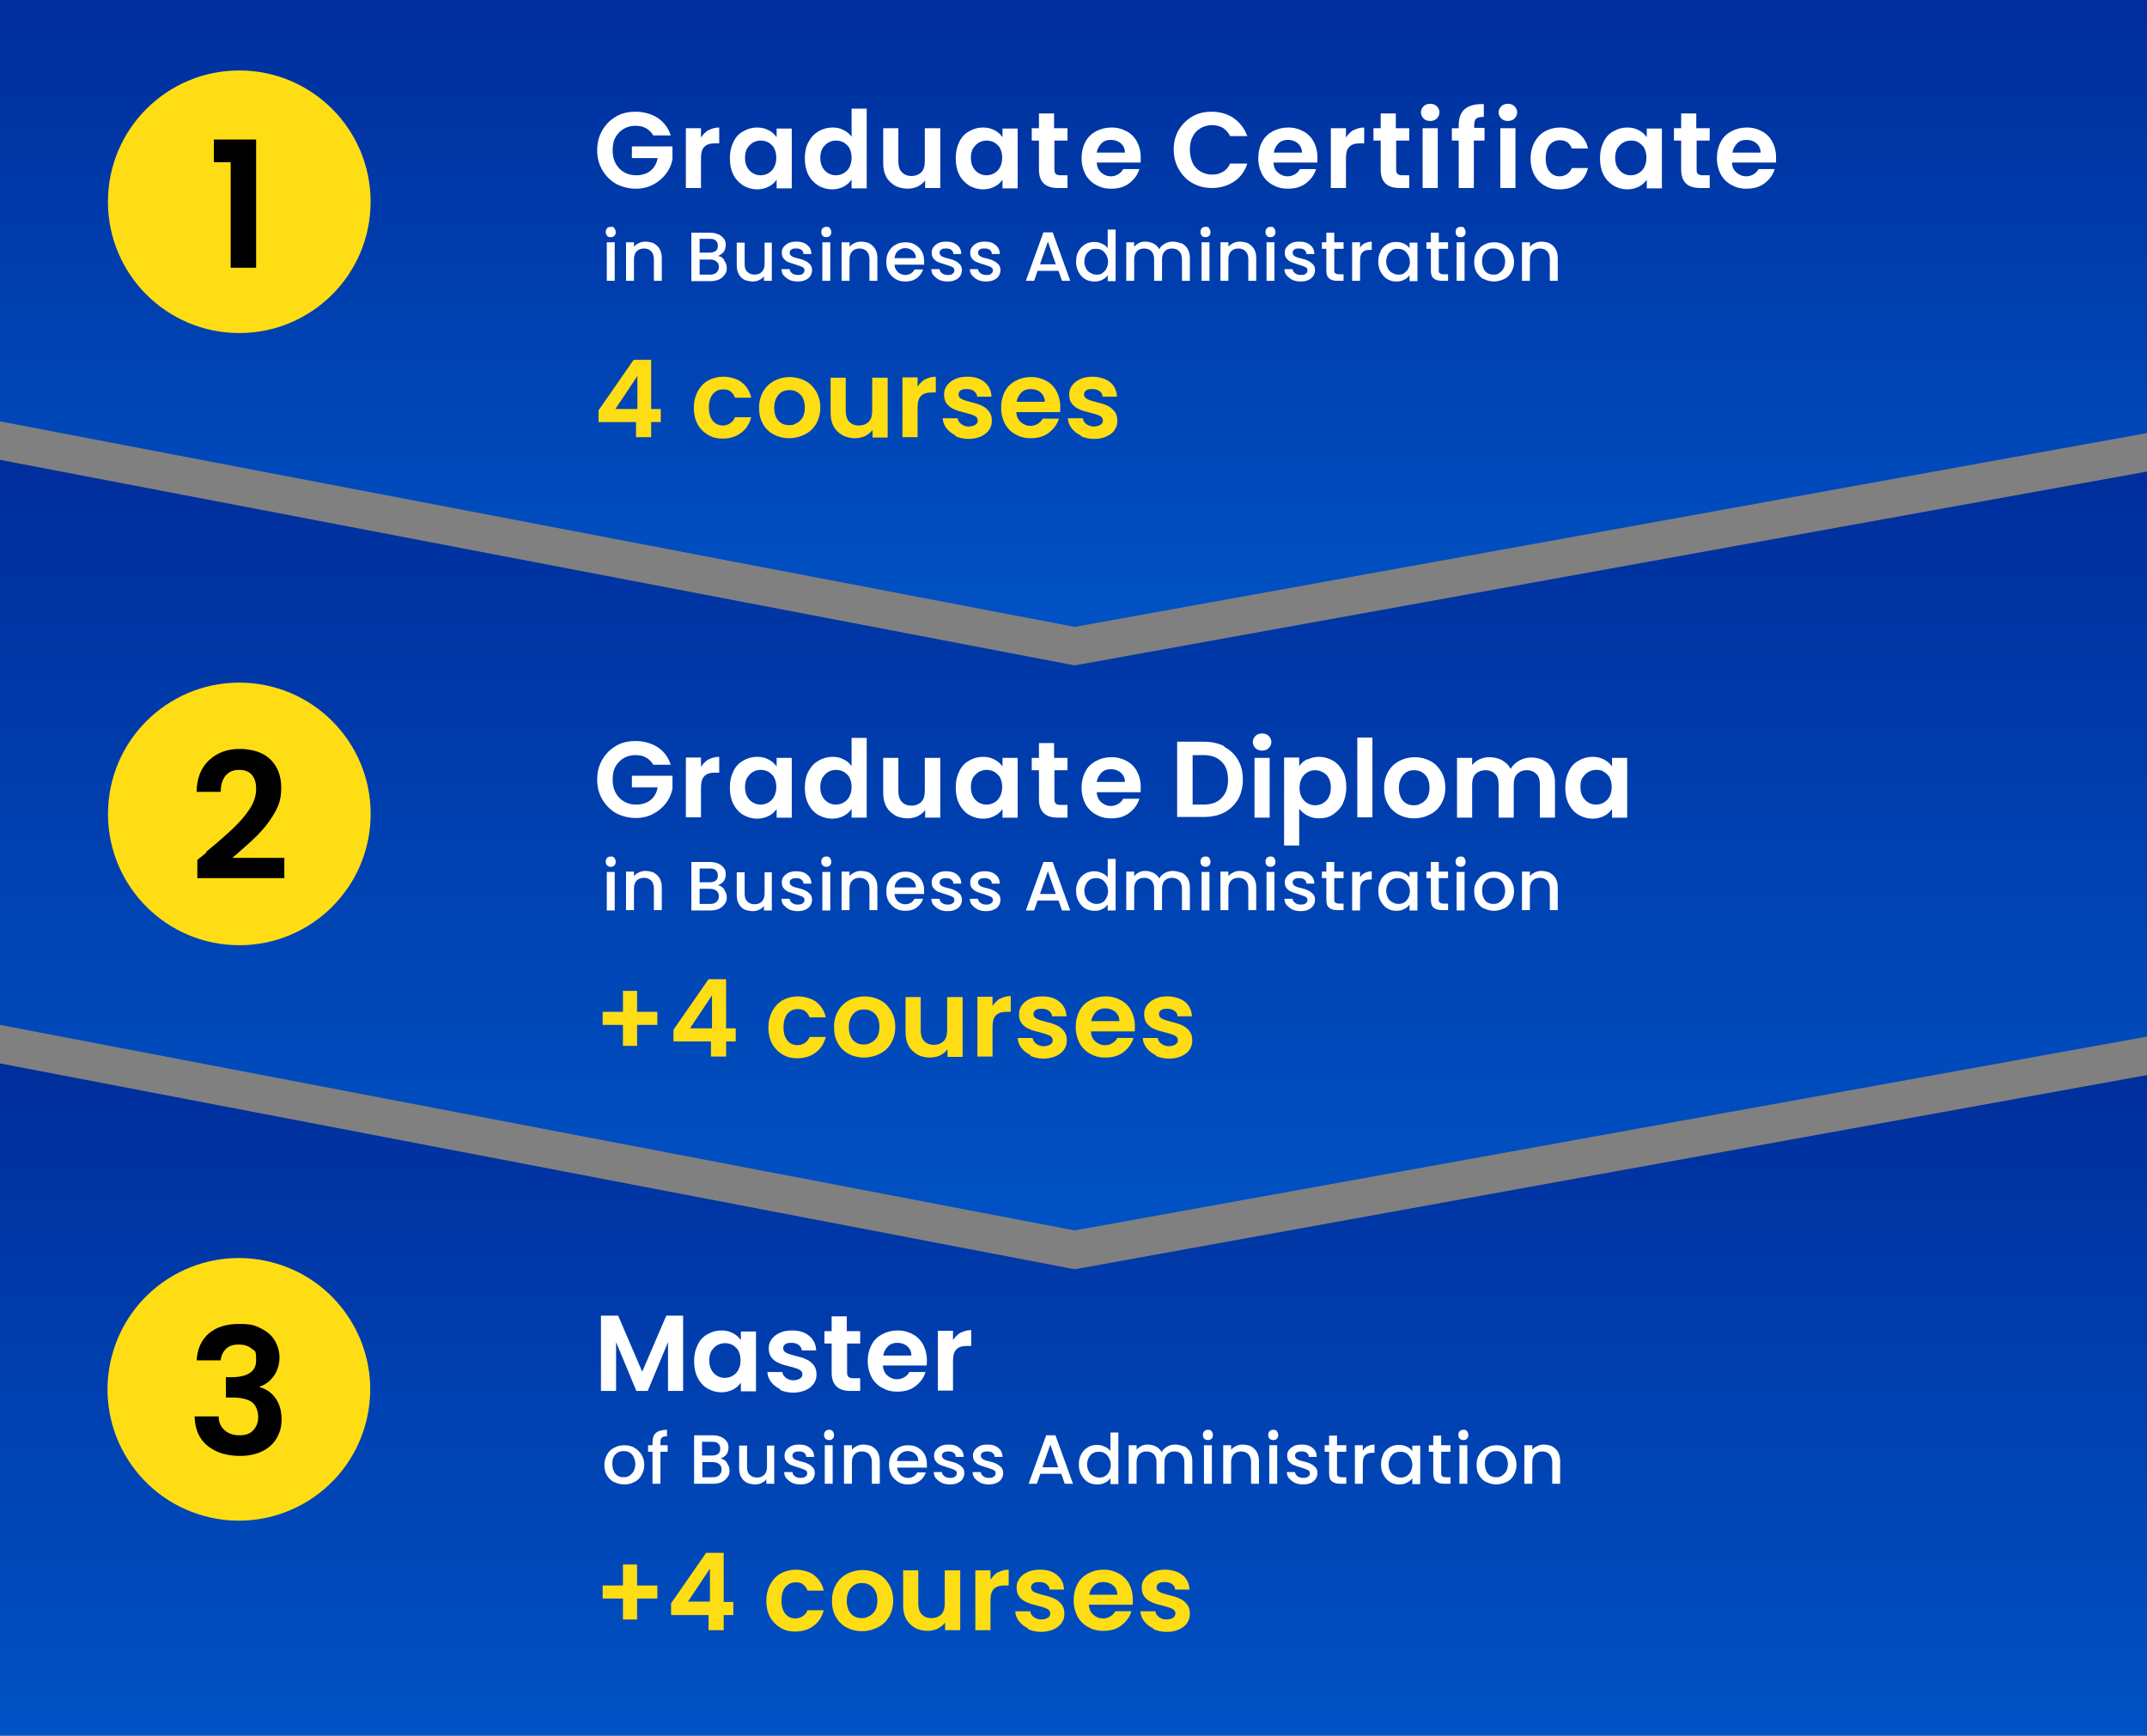 <?xml version="1.0" encoding="UTF-8"?>
<svg id="Layer_2" xmlns="http://www.w3.org/2000/svg" version="1.1" xmlns:xlink="http://www.w3.org/1999/xlink" viewBox="0 0 624.5 505">
  <rect x="0" y="0" width="624.5" height="505" fill="#808080" stroke="none"/>
  <!-- Generator: Adobe Illustrator 29.0.1, SVG Export Plug-In . SVG Version: 2.1.0 Build 192)  -->
  <defs>
    <style>
      .st0 {
        fill: url(#linear-gradient2);
      }

      .st1 {
        fill: #fff;
      }

      .st2 {
        fill: url(#linear-gradient1);
      }

      .st3 {
        fill: #ffdd15;
      }

      .st4 {
        fill: url(#linear-gradient);
      }
    </style>
    <linearGradient id="linear-gradient" x1="312.2" y1="322.2" x2="312.2" y2="504.6" gradientTransform="translate(0 504.6) scale(1 -1)" gradientUnits="userSpaceOnUse">
      <stop offset="0" stop-color="#0052c4"/>
      <stop offset="1" stop-color="#002e9c"/>
    </linearGradient>
    <linearGradient id="linear-gradient1" x1="312.2" y1="-.4" x2="312.2" y2="195.2" gradientTransform="translate(0 504.6) scale(1 -1)" gradientUnits="userSpaceOnUse">
      <stop offset="0" stop-color="#0052c4"/>
      <stop offset="1" stop-color="#002e9c"/>
    </linearGradient>
    <linearGradient id="linear-gradient2" x1="312.2" y1="146.6" x2="312.2" y2="370.8" gradientTransform="translate(0 504.6) scale(1 -1)" gradientUnits="userSpaceOnUse">
      <stop offset="0" stop-color="#0052c4"/>
      <stop offset="1" stop-color="#002e9c"/>
    </linearGradient>
  </defs>
  <polygon class="st4" points="624.5 0 624.5 126 312.6 182.4 310.5 182 0 122.6 0 0 624.5 0"/>
  <polygon class="st2" points="624.5 312.8 624.5 505 0 505 0 309.4 310.5 368.9 312.6 369.3 624.5 312.8"/>
  <polygon class="st0" points="624.5 137.2 624.5 301.6 312.6 358 310.5 357.6 0 298.2 0 133.8 310.5 193.2 312.6 193.6 624.5 137.2"/>
  <g>
    <circle class="st3" cx="69.6" cy="58.7" r="38.2"/>
    <path d="M62.2,47.2v-6.6h12.3v37.3h-7.4v-30.7h-5,0Z"/>
  </g>
  <g>
    <circle class="st3" cx="69.6" cy="236.8" r="38.2" transform="translate(-170.1 295.6) rotate(-87.4)"/>
    <path d="M59.9,247.9c3.3-2.7,5.9-5,7.8-6.8s3.6-3.7,4.9-5.7,1.9-3.9,1.9-5.8-.4-3.1-1.2-4.1-2.1-1.5-3.8-1.5-3,.6-3.9,1.7-1.4,2.7-1.4,4.7h-7c0-4.1,1.4-7.2,3.7-9.3,2.3-2.1,5.2-3.2,8.8-3.2s6.9,1,9,3.1,3.1,4.8,3.1,8.2-.7,5.2-2.1,7.6-3.1,4.5-4.9,6.3-4.2,3.9-7.2,6.5h15.1v5.9h-25.3v-5.3l2.7-2.2h-.2Z"/>
  </g>
  <g>
    <circle class="st3" cx="69.5" cy="404.3" r="38.2" transform="translate(-338.9 365.3) rotate(-74.8)"/>
    <path d="M60.7,388c2.2-1.9,5.2-2.8,8.8-2.8s4.6.4,6.4,1.3,3.1,2,4,3.5,1.4,3.2,1.4,5-.6,4-1.7,5.4c-1.1,1.5-2.4,2.5-4,3v.2c2,.6,3.5,1.7,4.6,3.3,1.1,1.6,1.7,3.6,1.7,6s-.5,3.9-1.4,5.5-2.3,2.9-4.1,3.8c-1.8.9-4,1.4-6.6,1.4-3.9,0-7-1-9.4-2.9s-3.7-4.8-3.8-8.6h7c0,1.7.6,3,1.7,4s2.5,1.5,4.4,1.5,3.1-.5,4-1.5,1.4-2.2,1.4-3.8-.6-3.5-1.9-4.4-3.3-1.3-6-1.3h-1.5v-5.9h1.5c4.8,0,7.3-1.6,7.3-4.9s-.4-2.6-1.3-3.4-2.1-1.2-3.8-1.2-2.8.4-3.7,1.3c-.9.9-1.4,2-1.5,3.3h-7c.2-3.4,1.4-6,3.6-7.9h0Z"/>
  </g>
  <g>
    <path class="st1" d="M190,39.4c-.5-.9-1.2-1.6-2.1-2.1-.9-.5-1.9-.7-3.1-.7s-2.4.3-3.4.9-1.8,1.4-2.4,2.5c-.6,1.1-.8,2.3-.8,3.8s.3,2.7.9,3.8c.6,1.1,1.4,1.9,2.4,2.5s2.2.9,3.6.9,3-.4,4.1-1.3,1.8-2.1,2.1-3.7h-7.5v-3.4h11.8v3.8c-.3,1.5-.9,2.9-1.9,4.2-1,1.3-2.2,2.3-3.7,3.1-1.5.8-3.2,1.2-5.1,1.2s-4-.5-5.7-1.4c-1.7-1-3-2.3-4-4s-1.5-3.6-1.5-5.8.5-4.1,1.5-5.8c1-1.7,2.3-3,4-4s3.6-1.4,5.7-1.4,4.6.6,6.4,1.8c1.8,1.2,3.1,2.9,3.8,5.1h-5.1Z"/>
    <path class="st1" d="M206.1,37.9c.9-.5,1.9-.8,3.1-.8v4.6h-1.2c-1.4,0-2.4.3-3.1,1-.7.6-1,1.8-1,3.4v8.6h-4.4v-17.4h4.4v2.7c.6-.9,1.3-1.6,2.2-2.2h0Z"/>
    <path class="st1" d="M213.3,41.3c.7-1.4,1.6-2.4,2.9-3.1,1.2-.7,2.5-1.1,4-1.1s2.4.3,3.4.8,1.7,1.2,2.3,2v-2.5h4.4v17.4h-4.4v-2.5c-.6.8-1.3,1.5-2.3,2s-2.1.8-3.4.8-2.8-.4-4-1.1c-1.2-.8-2.2-1.8-2.9-3.2-.7-1.4-1-2.9-1-4.7s.3-3.3,1-4.7h0ZM225.3,43.3c-.4-.8-1-1.3-1.7-1.8-.7-.4-1.5-.6-2.3-.6s-1.6.2-2.3.6-1.2,1-1.7,1.7c-.4.8-.6,1.7-.6,2.7s.2,2,.6,2.7c.4.8,1,1.4,1.7,1.8s1.4.6,2.2.6,1.6-.2,2.3-.6,1.3-1,1.7-1.8.6-1.7.6-2.7-.2-2-.6-2.7h.1Z"/>
    <path class="st1" d="M235.2,41.3c.7-1.4,1.7-2.4,2.9-3.1,1.2-.7,2.6-1.1,4-1.1s2.2.2,3.2.7,1.8,1.1,2.4,2v-8.2h4.4v23.2h-4.4v-2.6c-.5.9-1.3,1.5-2.3,2.1-1,.5-2.1.8-3.4.8s-2.8-.4-4-1.1c-1.2-.8-2.2-1.8-2.9-3.2-.7-1.4-1-2.9-1-4.7s.3-3.3,1-4.7h0ZM247.2,43.3c-.4-.8-1-1.3-1.7-1.8-.7-.4-1.5-.6-2.3-.6s-1.6.2-2.3.6c-.7.4-1.2,1-1.7,1.7-.4.8-.6,1.7-.6,2.7s.2,2,.6,2.7c.4.8,1,1.4,1.7,1.8s1.4.6,2.2.6,1.6-.2,2.3-.6c.7-.4,1.3-1,1.7-1.8.4-.8.6-1.7.6-2.7s-.2-2-.6-2.7h0Z"/>
    <path class="st1" d="M273.5,37.3v17.4h-4.4v-2.2c-.6.8-1.3,1.3-2.2,1.8-.9.4-1.9.6-3,.6s-2.6-.3-3.6-.9-1.9-1.4-2.5-2.5-.9-2.4-.9-4v-10.2h4.4v9.6c0,1.4.3,2.4,1,3.2.7.7,1.6,1.1,2.8,1.1s2.2-.4,2.9-1.1c.7-.7,1-1.8,1-3.2v-9.6h4.5Z"/>
    <path class="st1" d="M279,41.3c.7-1.4,1.6-2.4,2.9-3.1,1.2-.7,2.5-1.1,4-1.1s2.4.3,3.4.8,1.7,1.2,2.3,2v-2.5h4.4v17.4h-4.4v-2.5c-.6.8-1.3,1.5-2.3,2s-2.1.8-3.4.8-2.8-.4-4-1.1c-1.2-.8-2.2-1.8-2.9-3.2-.7-1.4-1-2.9-1-4.7s.3-3.3,1-4.7h0ZM291,43.3c-.4-.8-1-1.3-1.7-1.8-.7-.4-1.5-.6-2.3-.6s-1.6.2-2.3.6c-.7.4-1.2,1-1.7,1.7-.4.8-.6,1.7-.6,2.7s.2,2,.6,2.7c.4.8,1,1.4,1.7,1.8s1.4.6,2.2.6,1.6-.2,2.3-.6c.7-.4,1.3-1,1.7-1.8.4-.8.6-1.7.6-2.7s-.2-2-.6-2.7h0Z"/>
    <path class="st1" d="M306.7,40.9v8.4c0,.6.1,1,.4,1.3s.8.4,1.4.4h2v3.7h-2.8c-3.7,0-5.5-1.8-5.5-5.4v-8.4h-2.1v-3.6h2.1v-4.3h4.4v4.3h3.9v3.6h-3.9.1Z"/>
    <path class="st1" d="M331.7,47.3h-12.7c.1,1.3.5,2.2,1.3,2.9.8.7,1.7,1.1,2.9,1.1s2.8-.7,3.5-2.1h4.7c-.5,1.7-1.5,3-2.9,4.1s-3.2,1.6-5.2,1.6-3.2-.4-4.5-1.1-2.4-1.8-3.1-3.1c-.7-1.4-1.1-2.9-1.1-4.7s.4-3.4,1.1-4.7c.7-1.4,1.8-2.4,3.1-3.1,1.3-.7,2.8-1.1,4.5-1.1s3.1.4,4.4,1.1,2.3,1.7,3,3,1.1,2.8,1.1,4.5,0,1.2-.1,1.7h0ZM327.2,44.4c0-1.1-.4-2-1.2-2.7s-1.8-1-2.9-1-2,.3-2.7,1-1.2,1.6-1.4,2.7h8.2Z"/>
    <path class="st1" d="M342.8,37.9c1-1.7,2.3-3,4-4s3.6-1.4,5.7-1.4,4.6.6,6.4,1.9,3.1,3,3.9,5.2h-5c-.5-1-1.2-1.8-2.1-2.4-.9-.5-2-.8-3.1-.8s-2.4.3-3.4.9-1.8,1.4-2.3,2.5c-.6,1.1-.8,2.4-.8,3.8s.3,2.7.8,3.8,1.3,1.9,2.3,2.5,2.1.9,3.4.9,2.2-.3,3.1-.8,1.6-1.3,2.1-2.4h5c-.7,2.2-2,4-3.8,5.2s-4,1.9-6.4,1.9-4-.5-5.7-1.4-3-2.3-4-4-1.5-3.6-1.5-5.8.5-4.1,1.5-5.8v.2Z"/>
    <path class="st1" d="M383.1,47.3h-12.7c.1,1.3.5,2.2,1.3,2.9.8.7,1.7,1.1,2.9,1.1s2.8-.7,3.5-2.1h4.7c-.5,1.7-1.5,3-2.9,4.1s-3.2,1.6-5.2,1.6-3.2-.4-4.5-1.1-2.4-1.8-3.1-3.1c-.7-1.4-1.1-2.9-1.1-4.7s.4-3.4,1.1-4.7c.7-1.4,1.8-2.4,3.1-3.1,1.3-.7,2.8-1.1,4.5-1.1s3.1.4,4.4,1.1,2.3,1.7,3,3,1.1,2.8,1.1,4.5,0,1.2-.1,1.7h0ZM378.7,44.4c0-1.1-.4-2-1.2-2.7s-1.8-1-2.9-1-2,.3-2.7,1-1.2,1.6-1.4,2.7h8.2Z"/>
    <path class="st1" d="M393.7,37.9c.9-.5,1.9-.8,3.1-.8v4.6h-1.2c-1.4,0-2.4.3-3.1,1-.7.6-1,1.8-1,3.4v8.6h-4.4v-17.4h4.4v2.7c.6-.9,1.3-1.6,2.2-2.2h0Z"/>
    <path class="st1" d="M406.1,40.9v8.4c0,.6.1,1,.4,1.3s.8.4,1.4.4h2v3.7h-2.8c-3.7,0-5.5-1.8-5.5-5.4v-8.4h-2.1v-3.6h2.1v-4.3h4.4v4.3h3.9v3.6h-3.9.1Z"/>
    <path class="st1" d="M414.1,34.5c-.5-.5-.8-1.1-.8-1.8s.3-1.3.8-1.8,1.2-.7,1.9-.7,1.4.2,1.9.7.8,1.1.8,1.8-.3,1.3-.8,1.8-1.2.7-1.9.7-1.4-.2-1.9-.7ZM418.2,37.3v17.4h-4.4v-17.4h4.4Z"/>
    <path class="st1" d="M431.7,40.9h-3v13.8h-4.4v-13.8h-2v-3.6h2v-.9c0-2.1.6-3.7,1.8-4.7,1.2-1,3-1.5,5.5-1.4v3.7c-1.1,0-1.8.2-2.2.5-.4.3-.6,1.1-.6,2v.7h3v3.6h0Z"/>
    <path class="st1" d="M436.7,34.5c-.5-.5-.8-1.1-.8-1.8s.3-1.3.8-1.8,1.2-.7,1.9-.7,1.4.2,1.9.7.8,1.1.8,1.8-.3,1.3-.8,1.8-1.2.7-1.9.7-1.4-.2-1.9-.7ZM440.8,37.3v17.4h-4.4v-17.4h4.4Z"/>
    <path class="st1" d="M446.4,41.3c.7-1.3,1.7-2.4,3-3.1s2.8-1.1,4.4-1.1,3.9.5,5.3,1.6,2.4,2.6,2.8,4.5h-4.7c-.3-.8-.7-1.3-1.3-1.8-.6-.4-1.3-.6-2.2-.6-1.3,0-2.2.5-3,1.4-.7.9-1.1,2.2-1.1,3.9s.4,2.9,1.1,3.8,1.7,1.4,3,1.4,2.9-.8,3.5-2.4h4.7c-.5,1.9-1.4,3.4-2.9,4.5-1.4,1.1-3.2,1.7-5.3,1.7s-3.2-.4-4.4-1.1c-1.3-.7-2.3-1.8-3-3.1-.7-1.3-1.1-2.9-1.1-4.7s.4-3.4,1.1-4.7v-.2Z"/>
    <path class="st1" d="M466.4,41.3c.7-1.4,1.6-2.4,2.9-3.1,1.2-.7,2.5-1.1,4-1.1s2.4.3,3.4.8,1.7,1.2,2.3,2v-2.5h4.4v17.4h-4.4v-2.5c-.6.8-1.3,1.5-2.3,2s-2.1.8-3.4.8-2.8-.4-4-1.1c-1.2-.8-2.2-1.8-2.9-3.2-.7-1.4-1-2.9-1-4.7s.3-3.3,1-4.7h0ZM478.4,43.3c-.4-.8-1-1.3-1.7-1.8s-1.5-.6-2.3-.6-1.6.2-2.3.6c-.7.4-1.2,1-1.7,1.7-.4.8-.6,1.7-.6,2.7s.2,2,.6,2.7,1,1.4,1.7,1.8,1.4.6,2.2.6,1.6-.2,2.3-.6,1.3-1,1.7-1.8c.4-.8.6-1.7.6-2.7s-.2-2-.6-2.7h0Z"/>
    <path class="st1" d="M493.5,40.9v8.4c0,.6,0,1,.4,1.3.3.3.8.4,1.4.4h2v3.7h-2.8c-3.7,0-5.5-1.8-5.5-5.4v-8.4h-2.1v-3.6h2.1v-4.3h4.4v4.3h3.9v3.6h-3.9,0Z"/>
    <path class="st1" d="M516.5,47.3h-12.7c0,1.3.5,2.2,1.3,2.9.8.7,1.7,1.1,2.9,1.1s2.8-.7,3.5-2.1h4.7c-.5,1.7-1.5,3-2.9,4.1s-3.2,1.6-5.2,1.6-3.2-.4-4.5-1.1-2.4-1.8-3.1-3.1c-.7-1.4-1.1-2.9-1.1-4.7s.4-3.4,1.1-4.7c.7-1.4,1.8-2.4,3.1-3.1s2.8-1.1,4.5-1.1,3.1.4,4.4,1.1c1.3.7,2.3,1.7,3,3s1.1,2.8,1.1,4.5,0,1.2,0,1.7h0ZM512.1,44.4c0-1.1-.4-2-1.2-2.7s-1.8-1-2.9-1-2,.3-2.7,1-1.2,1.6-1.4,2.7h8.2Z"/>
  </g>
  <g>
    <path class="st3" d="M174.1,122.8v-3.4l10.2-14.7h5.1v14.3h2.8v3.8h-2.8v4.4h-4.4v-4.4h-11,0ZM185.4,109.4l-6.4,9.6h6.4v-9.6Z"/>
    <path class="st3" d="M203,113.8c.7-1.3,1.7-2.4,3-3.1,1.3-.7,2.8-1.1,4.4-1.1s3.9.5,5.3,1.6c1.4,1.1,2.4,2.6,2.8,4.5h-4.7c-.3-.8-.7-1.3-1.3-1.8s-1.3-.6-2.2-.6c-1.3,0-2.2.5-3,1.4-.7.9-1.1,2.2-1.1,3.9s.4,2.9,1.1,3.8c.7.9,1.7,1.4,3,1.4s2.9-.8,3.5-2.4h4.7c-.5,1.9-1.4,3.4-2.9,4.5-1.4,1.1-3.2,1.7-5.3,1.7s-3.2-.4-4.4-1.1-2.3-1.8-3-3.1-1.1-2.9-1.1-4.7.4-3.4,1.1-4.7v-.2Z"/>
    <path class="st3" d="M225,126.4c-1.3-.7-2.4-1.8-3.1-3.1-.8-1.4-1.1-2.9-1.1-4.7s.4-3.3,1.2-4.7,1.9-2.4,3.2-3.1c1.4-.7,2.9-1.1,4.5-1.1s3.2.4,4.5,1.1c1.4.7,2.4,1.8,3.2,3.1.8,1.4,1.2,2.9,1.2,4.7s-.4,3.3-1.2,4.7c-.8,1.4-1.9,2.4-3.3,3.1-1.4.7-2.9,1.1-4.6,1.1s-3.2-.4-4.5-1.1ZM231.8,123.1c.7-.4,1.3-1,1.7-1.7.4-.8.6-1.7.6-2.8,0-1.6-.4-2.9-1.3-3.8-.9-.9-1.9-1.3-3.2-1.3s-2.3.4-3.1,1.3c-.8.9-1.3,2.2-1.3,3.8s.4,2.9,1.2,3.8c.8.9,1.9,1.3,3.1,1.3s1.5-.2,2.2-.6h0Z"/>
    <path class="st3" d="M258.2,109.9v17.4h-4.4v-2.2c-.6.8-1.3,1.3-2.2,1.8-.9.4-1.9.6-3,.6s-2.6-.3-3.6-.9c-1-.6-1.9-1.4-2.5-2.5s-.9-2.4-.9-4v-10.2h4.4v9.6c0,1.4.3,2.4,1,3.2.7.7,1.6,1.1,2.8,1.1s2.2-.4,2.9-1.1c.7-.7,1-1.8,1-3.2v-9.6h4.5Z"/>
    <path class="st3" d="M269.1,110.4c.9-.5,1.9-.8,3.1-.8v4.6h-1.2c-1.4,0-2.4.3-3.1,1s-1,1.8-1,3.4v8.6h-4.4v-17.4h4.4v2.7c.6-.9,1.3-1.6,2.2-2.2h0Z"/>
    <path class="st3" d="M278,126.7c-1.1-.5-2-1.2-2.7-2.1-.7-.9-1-1.8-1.1-2.9h4.4c0,.7.4,1.2,1,1.7.6.4,1.3.7,2.1.7s1.5-.2,2-.5.7-.8.7-1.3-.3-1-.9-1.3-1.5-.6-2.7-.9c-1.3-.3-2.4-.6-3.2-1-.8-.3-1.5-.8-2.1-1.5s-.9-1.6-.9-2.8.3-1.8.8-2.6c.6-.8,1.3-1.4,2.4-1.9,1-.5,2.3-.7,3.6-.7,2.1,0,3.7.5,5,1.6s1.9,2.4,2,4.2h-4.2c0-.7-.4-1.2-.9-1.6s-1.2-.6-2.1-.6-1.4.1-1.8.4c-.4.3-.6.7-.6,1.2s.3,1,.9,1.3,1.5.6,2.7.9c1.3.3,2.3.6,3.1,1,.8.3,1.5.9,2.1,1.6.6.7.9,1.6.9,2.8s-.3,1.9-.8,2.7c-.6.8-1.3,1.4-2.4,1.9-1,.4-2.2.7-3.6.7s-2.7-.3-3.8-.8v-.2Z"/>
    <path class="st3" d="M308.3,119.9h-12.7c.1,1.3.5,2.2,1.3,2.9s1.7,1.1,2.9,1.1,2.8-.7,3.5-2.1h4.7c-.5,1.7-1.5,3-2.9,4.1s-3.2,1.6-5.2,1.6-3.2-.4-4.5-1.1c-1.3-.7-2.4-1.8-3.1-3.1-.7-1.4-1.1-2.9-1.1-4.7s.4-3.4,1.1-4.7c.7-1.4,1.8-2.4,3.1-3.1,1.3-.7,2.8-1.1,4.5-1.1s3.1.4,4.4,1.1c1.3.7,2.3,1.7,3,3s1.1,2.8,1.1,4.5,0,1.2-.1,1.7h0ZM303.9,116.9c0-1.1-.4-2-1.2-2.7-.8-.7-1.8-1-2.9-1s-2,.3-2.7,1-1.2,1.6-1.4,2.7h8.2Z"/>
    <path class="st3" d="M314.4,126.7c-1.1-.5-2-1.2-2.7-2.1-.7-.9-1-1.8-1.1-2.9h4.4c0,.7.4,1.2,1,1.7.6.4,1.3.7,2.1.7s1.5-.2,2-.5.7-.8.7-1.3-.3-1-.9-1.3-1.5-.6-2.7-.9c-1.3-.3-2.4-.6-3.2-1-.8-.3-1.5-.8-2.1-1.5s-.9-1.6-.9-2.8.3-1.8.8-2.6c.6-.8,1.3-1.4,2.4-1.9,1-.5,2.2-.7,3.7-.7s3.7.5,5,1.6c1.2,1,1.9,2.4,2,4.2h-4.2c0-.7-.3-1.2-.9-1.6-.5-.4-1.2-.6-2.1-.6s-1.4.1-1.8.4c-.4.3-.6.7-.6,1.2s.3,1,.9,1.3,1.5.6,2.7.9c1.3.3,2.3.6,3.1,1,.8.3,1.5.9,2.1,1.6.6.7.9,1.6.9,2.8s-.3,1.9-.8,2.7-1.3,1.4-2.4,1.9-2.2.7-3.6.7-2.7-.3-3.8-.8v-.2Z"/>
  </g>
  <g>
    <path class="st1" d="M176.6,68.6c-.3-.3-.4-.6-.4-1.1s.1-.8.4-1.1.6-.4,1.1-.4.8,0,1,.4.4.6.4,1.1-.1.8-.4,1.1c-.3.3-.6.4-1,.4s-.8,0-1.1-.4ZM178.8,70.5v11.2h-2.3v-11.2h2.3Z"/>
    <path class="st1" d="M190.3,70.9c.7.4,1.2.9,1.6,1.6.4.7.6,1.6.6,2.6v6.6h-2.3v-6.3c0-1-.3-1.8-.8-2.3s-1.2-.8-2.1-.8-1.6.3-2.1.8-.8,1.3-.8,2.3v6.3h-2.3v-11.2h2.3v1.3c.4-.5.9-.8,1.5-1.1s1.2-.4,1.9-.4,1.7.2,2.4.5h.1Z"/>
    <path class="st1" d="M210.6,75.7c.5.7.8,1.4.8,2.3s-.2,1.4-.6,1.9c-.4.6-.9,1-1.6,1.4-.7.3-1.5.5-2.5.5h-5.6v-14.1h5.4c1,0,1.8.2,2.5.5s1.2.8,1.6,1.3.5,1.2.5,1.8-.2,1.5-.6,2c-.4.5-1,.9-1.7,1.2.8,0,1.4.5,1.9,1.2h0ZM203.5,73.5h2.9c.8,0,1.4-.2,1.8-.5.4-.3.6-.8.6-1.5s-.2-1.1-.6-1.5c-.4-.4-1-.5-1.8-.5h-2.9v4ZM208.4,79.3c.4-.4.7-.9.7-1.6s-.2-1.2-.7-1.6-1.1-.6-1.9-.6h-3v4.4h3.1c.8,0,1.4-.2,1.8-.6h0Z"/>
    <path class="st1" d="M224.5,70.5v11.2h-2.3v-1.3c-.4.5-.8.8-1.4,1.1s-1.2.4-1.9.4-1.7-.2-2.4-.5c-.7-.4-1.2-.9-1.6-1.6-.4-.7-.6-1.6-.6-2.6v-6.6h2.3v6.2c0,1,.2,1.8.8,2.3.5.5,1.2.8,2.1.8s1.6-.3,2.1-.8.8-1.3.8-2.3v-6.2h2.3-.2Z"/>
    <path class="st1" d="M229.6,81.4c-.7-.3-1.2-.8-1.7-1.3-.4-.5-.6-1.2-.6-1.8h2.4c0,.5.3.9.7,1.2.4.3.9.5,1.6.5s1.2,0,1.5-.4c.4-.2.5-.6.5-1s-.2-.7-.6-.9c-.4-.2-1-.4-1.9-.7-.8-.2-1.5-.5-2.1-.7-.5-.2-1-.5-1.4-1-.4-.4-.6-1-.6-1.8s.2-1.1.5-1.6c.4-.5.9-.9,1.5-1.2.7-.3,1.4-.4,2.3-.4,1.3,0,2.3.3,3.1,1,.8.6,1.2,1.5,1.2,2.6h-2.3c0-.5-.2-.9-.6-1.2-.4-.3-.9-.4-1.5-.4s-1.1,0-1.4.3c-.3.2-.5.5-.5.9s.1.5.3.8c.2.2.5.4.8.5s.8.3,1.4.4c.8.2,1.5.4,2,.7.5.2,1,.6,1.4,1s.6,1,.6,1.7-.2,1.2-.5,1.7-.8.9-1.5,1.2c-.6.3-1.4.4-2.3.4s-1.7-.2-2.4-.5h0Z"/>
    <path class="st1" d="M239.3,68.6c-.3-.3-.4-.6-.4-1.1s.1-.8.4-1.1.6-.4,1.1-.4.8,0,1,.4.4.6.4,1.1-.1.8-.4,1.1c-.3.3-.6.4-1,.4s-.8,0-1.1-.4ZM241.5,70.5v11.2h-2.3v-11.2h2.3Z"/>
    <path class="st1" d="M253,70.9c.7.4,1.2.9,1.6,1.6s.6,1.6.6,2.6v6.6h-2.3v-6.3c0-1-.3-1.8-.8-2.3s-1.2-.8-2.1-.8-1.6.3-2.1.8-.8,1.3-.8,2.3v6.3h-2.3v-11.2h2.3v1.3c.4-.5.9-.8,1.5-1.1s1.2-.4,1.9-.4,1.7.2,2.4.5h0Z"/>
    <path class="st1" d="M268.7,77h-8.5c0,.9.4,1.6,1,2.2.6.5,1.3.8,2.2.8s2.1-.5,2.6-1.6h2.5c-.3,1-1,1.9-1.8,2.5-.9.7-2,1-3.3,1s-2-.2-2.9-.7c-.8-.5-1.5-1.2-2-2-.5-.9-.7-1.9-.7-3s.2-2.2.7-3c.5-.9,1.1-1.5,2-2,.8-.5,1.8-.7,2.9-.7s2,.2,2.8.7,1.5,1.1,1.9,1.9c.5.8.7,1.8.7,2.9v1.1h-.1ZM266.4,75.1c0-.9-.3-1.5-.9-2.1-.6-.5-1.3-.8-2.2-.8s-1.5.3-2.1.8-.9,1.2-1,2.1h6.2Z"/>
    <path class="st1" d="M273.2,81.4c-.7-.3-1.2-.8-1.7-1.3-.4-.5-.6-1.2-.6-1.8h2.4c0,.5.3.9.7,1.2.4.3.9.5,1.6.5s1.2,0,1.5-.4c.4-.2.5-.6.5-1s-.2-.7-.6-.9c-.4-.2-1-.4-1.9-.7-.8-.2-1.5-.5-2.1-.7-.5-.2-1-.5-1.4-1-.4-.4-.6-1-.6-1.8s.2-1.1.5-1.6c.4-.5.9-.9,1.5-1.2.7-.3,1.4-.4,2.3-.4,1.3,0,2.3.3,3.1,1,.8.6,1.2,1.5,1.2,2.6h-2.3c0-.5-.2-.9-.6-1.2-.4-.3-.9-.4-1.5-.4s-1.1,0-1.4.3c-.3.2-.5.5-.5.9s.1.5.3.8c.2.2.5.4.8.5s.8.3,1.4.4c.8.2,1.5.4,2,.7.5.2,1,.6,1.4,1s.6,1,.6,1.7-.2,1.2-.5,1.7-.8.9-1.5,1.2c-.6.3-1.4.4-2.3.4s-1.7-.2-2.4-.5h.1Z"/>
    <path class="st1" d="M284.4,81.4c-.7-.3-1.2-.8-1.7-1.3-.4-.5-.6-1.2-.6-1.8h2.4c0,.5.3.9.7,1.2.4.3.9.5,1.6.5s1.2,0,1.5-.4c.4-.2.5-.6.5-1s-.2-.7-.6-.9c-.4-.2-1-.4-1.9-.7-.8-.2-1.5-.5-2.1-.7-.5-.2-1-.5-1.4-1-.4-.4-.6-1-.6-1.8s.2-1.1.5-1.6c.4-.5.9-.9,1.5-1.2.7-.3,1.4-.4,2.3-.4,1.3,0,2.3.3,3.1,1,.8.6,1.2,1.5,1.2,2.6h-2.3c0-.5-.2-.9-.6-1.2-.4-.3-.9-.4-1.5-.4s-1.1,0-1.4.3c-.3.2-.5.5-.5.9s.1.5.3.8c.2.2.5.4.8.5s.8.3,1.4.4c.8.2,1.5.4,2,.7.5.2,1,.6,1.4,1s.6,1,.6,1.7-.2,1.2-.5,1.7-.8.9-1.5,1.2c-.6.3-1.4.4-2.3.4s-1.7-.2-2.4-.5h.1Z"/>
    <path class="st1" d="M307.7,78.8h-5.9l-1,2.9h-2.4l5.1-14.1h2.7l5.1,14.1h-2.4l-1-2.9h-.2ZM307.1,76.9l-2.3-6.6-2.3,6.6h4.6,0Z"/>
    <path class="st1" d="M313.7,73.1c.5-.9,1.1-1.5,1.9-2s1.7-.7,2.7-.7,1.5.2,2.2.5,1.3.7,1.7,1.3v-5.4h2.3v15h-2.3v-1.7c-.4.5-.9,1-1.6,1.3-.7.4-1.4.5-2.3.5s-1.9-.2-2.7-.7-1.4-1.2-1.9-2.1-.7-1.9-.7-3,.2-2.1.7-3h0ZM321.7,74.1c-.3-.6-.7-1-1.2-1.3s-1.1-.4-1.7-.4-1.2,0-1.7.4-.9.7-1.2,1.3c-.3.6-.5,1.2-.5,2s.2,1.4.5,2,.7,1,1.3,1.3c.5.3,1.1.5,1.7.5s1.2,0,1.7-.4.9-.7,1.2-1.3c.3-.6.5-1.2.5-2s-.2-1.4-.5-2h0Z"/>
    <path class="st1" d="M343.9,70.9c.7.4,1.2.9,1.6,1.6s.6,1.6.6,2.6v6.6h-2.3v-6.3c0-1-.3-1.8-.8-2.3s-1.2-.8-2.1-.8-1.6.3-2.1.8-.8,1.3-.8,2.3v6.3h-2.3v-6.3c0-1-.3-1.8-.8-2.3s-1.2-.8-2.1-.8-1.6.3-2.1.8-.8,1.3-.8,2.3v6.3h-2.3v-11.2h2.3v1.3c.4-.5.9-.8,1.4-1.1s1.2-.4,1.9-.4,1.7.2,2.4.6,1.2.9,1.6,1.6c.3-.7.9-1.2,1.6-1.6s1.5-.6,2.3-.6,1.7.2,2.4.5h.4Z"/>
    <path class="st1" d="M349.6,68.6c-.3-.3-.4-.6-.4-1.1s.1-.8.4-1.1.6-.4,1.1-.4.8,0,1,.4.4.6.4,1.1-.1.8-.4,1.1c-.3.3-.6.4-1,.4s-.8,0-1.1-.4ZM351.8,70.5v11.2h-2.3v-11.2h2.3Z"/>
    <path class="st1" d="M363.2,70.9c.7.4,1.2.9,1.6,1.6s.6,1.6.6,2.6v6.6h-2.3v-6.3c0-1-.3-1.8-.8-2.3s-1.2-.8-2.1-.8-1.6.3-2.1.8-.8,1.3-.8,2.3v6.3h-2.3v-11.2h2.3v1.3c.4-.5.9-.8,1.5-1.1s1.2-.4,1.9-.4,1.7.2,2.4.5h0Z"/>
    <path class="st1" d="M368.5,68.6c-.3-.3-.4-.6-.4-1.1s.1-.8.4-1.1.6-.4,1.1-.4.8,0,1,.4.4.6.4,1.1-.1.8-.4,1.1c-.3.3-.6.4-1,.4s-.8,0-1.1-.4ZM370.7,70.5v11.2h-2.3v-11.2h2.3Z"/>
    <path class="st1" d="M375.9,81.4c-.7-.3-1.2-.8-1.7-1.3-.4-.5-.6-1.2-.6-1.8h2.4c0,.5.3.9.7,1.2.4.3.9.5,1.6.5s1.2,0,1.5-.4c.4-.2.5-.6.5-1s-.2-.7-.6-.9c-.4-.2-1-.4-1.9-.7-.8-.2-1.5-.5-2.1-.7-.5-.2-1-.5-1.4-1-.4-.4-.6-1-.6-1.8s.2-1.1.5-1.6c.4-.5.9-.9,1.5-1.2s1.4-.4,2.3-.4c1.3,0,2.3.3,3.1,1,.8.6,1.2,1.5,1.2,2.6h-2.3c0-.5-.2-.9-.6-1.2s-.9-.4-1.5-.4-1.1,0-1.4.3c-.3.2-.5.5-.5.9s.1.5.3.8c.2.2.5.4.8.5s.8.3,1.4.4c.8.2,1.5.4,2,.7.5.2,1,.6,1.4,1s.6,1,.6,1.7-.2,1.2-.5,1.7c-.4.5-.8.9-1.5,1.2-.6.3-1.4.4-2.3.4s-1.7-.2-2.4-.5h.1Z"/>
    <path class="st1" d="M388.1,72.4v6.2c0,.4,0,.7.3.9s.5.3,1,.3h1.4v1.9h-1.8c-1,0-1.8-.2-2.4-.7s-.8-1.3-.8-2.4v-6.2h-1.3v-1.9h1.3v-2.8h2.3v2.8h2.7v1.9s-2.7,0-2.7,0Z"/>
    <path class="st1" d="M397,70.8c.6-.3,1.2-.5,2-.5v2.4h-.6c-.9,0-1.6.2-2.1.7s-.7,1.3-.7,2.4v5.9h-2.3v-11.2h2.3v1.6c.3-.6.8-1,1.3-1.3h.1Z"/>
    <path class="st1" d="M401.5,73.1c.5-.9,1.1-1.5,1.9-2s1.7-.7,2.7-.7,1.6.2,2.3.5c.7.3,1.2.8,1.6,1.3v-1.6h2.3v11.2h-2.3v-1.7c-.4.5-.9,1-1.6,1.3-.7.4-1.4.5-2.3.5s-1.8-.2-2.6-.7c-.8-.5-1.4-1.2-1.9-2.1s-.7-1.9-.7-3,.2-2.1.7-3h-.1ZM409.5,74.1c-.3-.6-.7-1-1.2-1.3s-1.1-.4-1.7-.4-1.2,0-1.7.4-.9.7-1.2,1.3c-.3.6-.5,1.2-.5,2s.2,1.4.5,2,.7,1,1.3,1.3c.5.3,1.1.5,1.7.5s1.2,0,1.7-.4.9-.7,1.2-1.3c.3-.6.5-1.2.5-2s-.2-1.4-.5-2h0Z"/>
    <path class="st1" d="M418.5,72.4v6.2c0,.4,0,.7.3.9s.5.3,1,.3h1.4v1.9h-1.8c-1,0-1.8-.2-2.4-.7s-.8-1.3-.8-2.4v-6.2h-1.3v-1.9h1.3v-2.8h2.3v2.8h2.7v1.9s-2.7,0-2.7,0Z"/>
    <path class="st1" d="M423.8,68.6c-.3-.3-.4-.6-.4-1.1s.1-.8.4-1.1.6-.4,1.1-.4.8,0,1,.4.4.6.4,1.1-.1.8-.4,1.1c-.3.3-.6.4-1,.4s-.8,0-1.1-.4ZM426,70.5v11.2h-2.3v-11.2h2.3Z"/>
    <path class="st1" d="M431.5,81.2c-.9-.5-1.5-1.2-2-2s-.7-1.9-.7-3,.2-2.1.8-3,1.2-1.6,2.1-2c.9-.5,1.8-.7,2.9-.7s2,.2,2.9.7,1.5,1.2,2.1,2c.5.9.8,1.9.8,3s-.3,2.1-.8,3-1.2,1.6-2.1,2-1.9.7-2.9.7-2-.2-2.9-.7h-.2ZM436,79.5c.5-.3.9-.7,1.3-1.3.3-.6.5-1.3.5-2.1s-.2-1.5-.5-2.1-.7-1-1.2-1.3-1.1-.4-1.7-.4-1.1,0-1.7.4c-.5.3-.9.7-1.2,1.3-.3.6-.4,1.2-.4,2.1s.3,2.1.9,2.8c.6.7,1.4,1,2.3,1s1.2,0,1.7-.4h0Z"/>
    <path class="st1" d="M450.9,70.9c.7.4,1.2.9,1.6,1.6s.6,1.6.6,2.6v6.6h-2.3v-6.3c0-1-.3-1.8-.8-2.3s-1.2-.8-2.1-.8-1.6.3-2.1.8-.8,1.3-.8,2.3v6.3h-2.3v-11.2h2.3v1.3c.4-.5.9-.8,1.5-1.1s1.2-.4,1.9-.4,1.7.2,2.4.5h0Z"/>
  </g>
  <g>
    <path class="st1" d="M190,222.5c-.5-.9-1.2-1.6-2.1-2.1-.9-.5-1.9-.7-3.1-.7s-2.4.3-3.4.9c-1,.6-1.8,1.4-2.4,2.5s-.8,2.3-.8,3.8.3,2.7.9,3.8c.6,1.1,1.4,1.9,2.4,2.5s2.2.9,3.6.9,3-.4,4.1-1.3,1.8-2.1,2.1-3.7h-7.5v-3.4h11.8v3.8c-.3,1.5-.9,2.9-1.9,4.2-1,1.3-2.2,2.3-3.7,3.1-1.5.8-3.2,1.2-5.1,1.2s-4-.5-5.7-1.4c-1.7-1-3-2.3-4-4s-1.5-3.6-1.5-5.8.5-4.1,1.5-5.8,2.3-3,4-4,3.6-1.4,5.7-1.4,4.6.6,6.4,1.8c1.8,1.2,3.1,2.9,3.8,5.1h-5.1Z"/>
    <path class="st1" d="M206.1,221c.9-.5,1.9-.8,3.1-.8v4.6h-1.2c-1.4,0-2.4.3-3.1,1-.7.7-1,1.8-1,3.4v8.6h-4.4v-17.4h4.4v2.7c.6-.9,1.3-1.6,2.2-2.2h0Z"/>
    <path class="st1" d="M213.3,224.4c.7-1.4,1.6-2.4,2.9-3.1,1.2-.7,2.5-1.1,4-1.1s2.4.3,3.4.8,1.7,1.2,2.3,2v-2.5h4.4v17.4h-4.4v-2.5c-.6.8-1.3,1.5-2.3,2s-2.1.8-3.4.8-2.8-.4-4-1.1-2.2-1.8-2.9-3.2c-.7-1.4-1-2.9-1-4.7s.3-3.3,1-4.7h0ZM225.3,226.4c-.4-.8-1-1.3-1.7-1.8-.7-.4-1.5-.6-2.3-.6s-1.6.2-2.3.6c-.7.4-1.2,1-1.7,1.7-.4.8-.6,1.7-.6,2.7s.2,2,.6,2.7c.4.8,1,1.4,1.7,1.8s1.4.6,2.2.6,1.6-.2,2.3-.6,1.3-1,1.7-1.8.6-1.7.6-2.7-.2-2-.6-2.7h.1Z"/>
    <path class="st1" d="M235.2,224.4c.7-1.4,1.7-2.4,2.9-3.1,1.2-.7,2.6-1.1,4-1.1s2.2.2,3.2.7,1.8,1.1,2.4,2v-8.2h4.4v23.2h-4.4v-2.6c-.5.9-1.3,1.5-2.3,2.1-1,.5-2.1.8-3.4.8s-2.8-.4-4-1.1-2.2-1.8-2.9-3.2c-.7-1.4-1-2.9-1-4.7s.3-3.3,1-4.7h0ZM247.2,226.4c-.4-.8-1-1.3-1.7-1.8-.7-.4-1.5-.6-2.3-.6s-1.6.2-2.3.6c-.7.4-1.2,1-1.7,1.7-.4.8-.6,1.7-.6,2.7s.2,2,.6,2.7c.4.8,1,1.4,1.7,1.8s1.4.6,2.2.6,1.6-.2,2.3-.6c.7-.4,1.3-1,1.7-1.8.4-.8.6-1.7.6-2.7s-.2-2-.6-2.7h0Z"/>
    <path class="st1" d="M273.5,220.5v17.4h-4.4v-2.2c-.6.8-1.3,1.3-2.2,1.8-.9.4-1.9.6-3,.6s-2.6-.3-3.6-.9-1.9-1.4-2.5-2.5-.9-2.4-.9-4v-10.2h4.4v9.6c0,1.4.3,2.4,1,3.2.7.7,1.6,1.1,2.8,1.1s2.2-.4,2.9-1.1c.7-.7,1-1.8,1-3.2v-9.6h4.5Z"/>
    <path class="st1" d="M279,224.4c.7-1.4,1.6-2.4,2.9-3.1,1.2-.7,2.5-1.1,4-1.1s2.4.3,3.4.8,1.7,1.2,2.3,2v-2.5h4.4v17.4h-4.4v-2.5c-.6.8-1.3,1.5-2.3,2s-2.1.8-3.4.8-2.8-.4-4-1.1-2.2-1.8-2.9-3.2c-.7-1.4-1-2.9-1-4.7s.3-3.3,1-4.7h0ZM291,226.4c-.4-.8-1-1.3-1.7-1.8-.7-.4-1.5-.6-2.3-.6s-1.6.2-2.3.6c-.7.4-1.2,1-1.7,1.7-.4.8-.6,1.7-.6,2.7s.2,2,.6,2.7c.4.8,1,1.4,1.7,1.8s1.4.6,2.2.6,1.6-.2,2.3-.6c.7-.4,1.3-1,1.7-1.8.4-.8.6-1.7.6-2.7s-.2-2-.6-2.7h0Z"/>
    <path class="st1" d="M306.7,224.1v8.4c0,.6.1,1,.4,1.3s.8.4,1.4.4h2v3.7h-2.8c-3.7,0-5.5-1.8-5.5-5.4v-8.4h-2.1v-3.6h2.1v-4.3h4.4v4.3h3.9v3.6h-3.9.1Z"/>
    <path class="st1" d="M331.7,230.5h-12.7c.1,1.3.5,2.2,1.3,2.9.8.7,1.7,1.1,2.9,1.1s2.8-.7,3.5-2.1h4.7c-.5,1.7-1.5,3-2.9,4.1s-3.2,1.6-5.2,1.6-3.2-.4-4.5-1.1-2.4-1.8-3.1-3.1c-.7-1.4-1.1-2.9-1.1-4.7s.4-3.4,1.1-4.7c.7-1.4,1.8-2.4,3.1-3.1,1.3-.7,2.8-1.1,4.5-1.1s3.1.4,4.4,1.1c1.3.7,2.3,1.7,3,3s1.1,2.8,1.1,4.5,0,1.2-.1,1.7h0ZM327.2,227.5c0-1.1-.4-2-1.2-2.7-.8-.7-1.8-1-2.9-1s-2,.3-2.7,1-1.2,1.6-1.4,2.7h8.2Z"/>
    <path class="st1" d="M356.1,217.3c1.7.9,3.1,2.2,4,3.8,1,1.7,1.4,3.6,1.4,5.8s-.5,4.1-1.4,5.7c-1,1.6-2.3,2.9-4,3.8s-3.8,1.3-6.1,1.3h-7.6v-21.9h7.6c2.3,0,4.3.4,6.1,1.3v.2ZM355.3,232.2c1.3-1.3,1.9-3,1.9-5.3s-.6-4.1-1.9-5.3c-1.3-1.3-3-1.9-5.3-1.9h-3.1v14.4h3.1c2.3,0,4.1-.6,5.3-1.9h0Z"/>
    <path class="st1" d="M365.2,217.7c-.5-.5-.8-1.1-.8-1.8s.3-1.3.8-1.8,1.2-.7,1.9-.7,1.4.2,1.9.7.8,1.1.8,1.8-.3,1.3-.8,1.8-1.2.7-1.9.7-1.4-.2-1.9-.7ZM369.3,220.5v17.4h-4.4v-17.4h4.4Z"/>
    <path class="st1" d="M380.3,221c1-.5,2.1-.8,3.4-.8s2.8.4,4,1.1c1.2.7,2.2,1.8,2.9,3.1.7,1.3,1,2.9,1,4.7s-.4,3.3-1,4.7c-.7,1.4-1.7,2.4-2.9,3.2s-2.5,1.1-4,1.1-2.4-.3-3.4-.8-1.8-1.2-2.4-2v10.7h-4.4v-25.6h4.4v2.5c.6-.8,1.3-1.5,2.3-2h.1ZM386.5,226.4c-.4-.8-1-1.3-1.7-1.7s-1.5-.6-2.3-.6-1.5.2-2.2.6c-.7.4-1.3,1-1.7,1.8-.4.8-.6,1.7-.6,2.7s.2,2,.6,2.7c.4.8,1,1.4,1.7,1.8s1.4.6,2.2.6,1.6-.2,2.3-.6c.7-.4,1.3-1,1.7-1.8.4-.8.6-1.7.6-2.8s-.2-1.9-.6-2.7h0Z"/>
    <path class="st1" d="M399.2,214.6v23.2h-4.4v-23.2h4.4Z"/>
    <path class="st1" d="M406.8,237c-1.3-.7-2.4-1.8-3.1-3.1-.8-1.4-1.1-2.9-1.1-4.7s.4-3.3,1.2-4.7c.8-1.4,1.9-2.4,3.2-3.1,1.4-.7,2.9-1.1,4.5-1.1s3.2.4,4.5,1.1c1.4.7,2.4,1.8,3.2,3.1.8,1.4,1.2,2.9,1.2,4.7s-.4,3.3-1.2,4.7c-.8,1.4-1.9,2.4-3.3,3.1s-2.9,1.1-4.6,1.1-3.2-.4-4.5-1.1h0ZM413.5,233.7c.7-.4,1.3-1,1.7-1.7.4-.8.6-1.7.6-2.8,0-1.6-.4-2.9-1.3-3.8-.9-.9-1.9-1.3-3.2-1.3s-2.3.4-3.1,1.3-1.3,2.2-1.3,3.8.4,2.9,1.2,3.8,1.9,1.3,3.1,1.3,1.5-.2,2.2-.6h0Z"/>
    <path class="st1" d="M450.3,222.2c1.3,1.3,2,3.1,2,5.5v10.2h-4.4v-9.6c0-1.4-.3-2.4-1-3.1-.7-.7-1.6-1.1-2.8-1.1s-2.1.4-2.8,1.1c-.7.7-1,1.8-1,3.1v9.6h-4.4v-9.6c0-1.4-.3-2.4-1-3.1s-1.6-1.1-2.8-1.1-2.2.4-2.9,1.1-1,1.8-1,3.1v9.6h-4.4v-17.4h4.4v2.1c.6-.7,1.3-1.3,2.2-1.7s1.9-.6,2.9-.6,2.6.3,3.6.9c1.1.6,1.9,1.4,2.5,2.5.6-1,1.4-1.8,2.5-2.4,1.1-.6,2.2-.9,3.5-.9,2.1,0,3.8.7,5.2,2l-.3-.2Z"/>
    <path class="st1" d="M456.3,224.4c.7-1.4,1.6-2.4,2.9-3.1,1.2-.7,2.5-1.1,4-1.1s2.4.3,3.4.8,1.7,1.2,2.3,2v-2.5h4.4v17.4h-4.4v-2.5c-.6.8-1.3,1.5-2.3,2s-2.1.8-3.4.8-2.8-.4-4-1.1-2.2-1.8-2.9-3.2c-.7-1.4-1-2.9-1-4.7s.3-3.3,1-4.7h0ZM468.3,226.4c-.4-.8-1-1.3-1.7-1.8s-1.5-.6-2.3-.6-1.6.2-2.3.6c-.7.4-1.2,1-1.7,1.7-.5.7-.6,1.7-.6,2.7s.2,2,.6,2.7,1,1.4,1.7,1.8,1.4.6,2.2.6,1.6-.2,2.3-.6,1.3-1,1.7-1.8c.4-.8.6-1.7.6-2.7s-.2-2-.6-2.7h0Z"/>
  </g>
  <g>
    <path class="st3" d="M191.2,298.2h-5.9v6.1h-4.1v-6.1h-5.9v-3.8h5.9v-6.1h4.1v6.1h5.9v3.8Z"/>
    <path class="st3" d="M195.9,303v-3.4l10.2-14.7h5.1v14.3h2.8v3.8h-2.8v4.4h-4.4v-4.4h-11,0ZM207.1,289.6l-6.4,9.6h6.4v-9.6Z"/>
    <path class="st3" d="M224.7,294.1c.7-1.3,1.7-2.4,3-3.1s2.8-1.1,4.4-1.1,3.9.5,5.3,1.6,2.4,2.6,2.8,4.5h-4.7c-.3-.8-.7-1.3-1.3-1.8s-1.3-.6-2.2-.6c-1.3,0-2.2.5-3,1.4-.7.9-1.1,2.2-1.1,3.9s.4,2.9,1.1,3.8,1.7,1.4,3,1.4,2.9-.8,3.5-2.4h4.7c-.5,1.9-1.4,3.4-2.9,4.5-1.4,1.1-3.2,1.7-5.3,1.7s-3.2-.4-4.4-1.1-2.3-1.8-3-3.1c-.7-1.3-1.1-2.9-1.1-4.7s.4-3.4,1.1-4.7v-.2Z"/>
    <path class="st3" d="M246.8,306.6c-1.3-.7-2.4-1.8-3.1-3.1-.8-1.4-1.1-2.9-1.1-4.7s.4-3.3,1.2-4.7c.8-1.4,1.9-2.4,3.2-3.1,1.4-.7,2.9-1.1,4.5-1.1s3.2.4,4.5,1.1c1.4.7,2.4,1.8,3.2,3.1.8,1.4,1.2,2.9,1.2,4.7s-.4,3.3-1.2,4.7c-.8,1.4-1.9,2.4-3.3,3.1s-2.9,1.1-4.6,1.1-3.2-.4-4.5-1.1h0ZM253.5,303.3c.7-.4,1.3-1,1.7-1.7.4-.8.6-1.7.6-2.8,0-1.6-.4-2.9-1.3-3.8s-1.9-1.3-3.2-1.3-2.3.4-3.1,1.3c-.8.9-1.3,2.2-1.3,3.8s.4,2.9,1.2,3.8c.8.9,1.9,1.3,3.1,1.3s1.5-.2,2.2-.6h0Z"/>
    <path class="st3" d="M280,290.1v17.4h-4.4v-2.2c-.6.8-1.3,1.3-2.2,1.8-.9.4-1.9.6-3,.6s-2.6-.3-3.6-.9-1.9-1.4-2.5-2.5-.9-2.4-.9-4v-10.2h4.4v9.6c0,1.4.3,2.4,1,3.2.7.7,1.6,1.1,2.8,1.1s2.2-.4,2.9-1.1c.7-.7,1-1.8,1-3.2v-9.6h4.5Z"/>
    <path class="st3" d="M290.9,290.6c.9-.5,1.9-.8,3.1-.8v4.6h-1.2c-1.4,0-2.4.3-3.1,1s-1,1.8-1,3.4v8.6h-4.4v-17.4h4.4v2.7c.6-.9,1.3-1.6,2.2-2.2h0Z"/>
    <path class="st3" d="M299.8,307c-1.1-.5-2-1.2-2.7-2.1s-1-1.8-1.1-2.9h4.4c0,.7.4,1.2,1,1.7.6.4,1.3.7,2.1.7s1.5-.2,2-.5.7-.8.7-1.3-.3-1-.9-1.3-1.5-.6-2.7-.9c-1.3-.3-2.4-.6-3.2-1-.8-.3-1.5-.8-2.1-1.5s-.9-1.6-.9-2.8.3-1.8.8-2.6c.6-.8,1.3-1.4,2.4-1.9,1-.5,2.3-.7,3.6-.7,2.1,0,3.7.5,5,1.6s1.9,2.4,2,4.2h-4.2c0-.7-.4-1.2-.9-1.6s-1.2-.6-2.1-.6-1.4.1-1.8.4-.6.7-.6,1.2.3,1,.9,1.3,1.5.6,2.7.9c1.3.3,2.3.6,3.1,1,.8.3,1.5.9,2.1,1.6s.9,1.6.9,2.8-.3,1.9-.8,2.7c-.6.8-1.3,1.4-2.4,1.9-1,.4-2.2.7-3.6.7s-2.7-.3-3.8-.8v-.2Z"/>
    <path class="st3" d="M330,300.1h-12.7c.1,1.3.5,2.2,1.3,2.9.8.7,1.7,1.1,2.9,1.1s2.8-.7,3.5-2.1h4.7c-.5,1.7-1.5,3-2.9,4.1s-3.2,1.6-5.2,1.6-3.2-.4-4.5-1.1-2.4-1.8-3.1-3.1c-.7-1.4-1.1-2.9-1.1-4.7s.4-3.4,1.1-4.7c.7-1.4,1.8-2.4,3.1-3.1,1.3-.7,2.8-1.1,4.5-1.1s3.1.4,4.4,1.1,2.3,1.7,3,3,1.1,2.8,1.1,4.5,0,1.2-.1,1.7h0ZM325.6,297.1c0-1.1-.4-2-1.2-2.7-.8-.7-1.8-1-2.9-1s-2,.3-2.7,1-1.2,1.6-1.4,2.7h8.2Z"/>
    <path class="st3" d="M336.2,307c-1.1-.5-2-1.2-2.7-2.1s-1-1.8-1.1-2.9h4.4c0,.7.4,1.2,1,1.7.6.4,1.3.7,2.1.7s1.5-.2,2-.5.7-.8.7-1.3-.3-1-.9-1.3-1.5-.6-2.7-.9c-1.3-.3-2.4-.6-3.2-1-.8-.3-1.5-.8-2.1-1.5s-.9-1.6-.9-2.8.3-1.8.8-2.6c.6-.8,1.3-1.4,2.4-1.9,1-.5,2.2-.7,3.7-.7s3.7.5,5,1.6c1.2,1,1.9,2.4,2,4.2h-4.2c0-.7-.3-1.2-.9-1.6-.5-.4-1.2-.6-2.1-.6s-1.4.1-1.8.4-.6.7-.6,1.2.3,1,.9,1.3,1.5.6,2.7.9c1.3.3,2.3.6,3.1,1,.8.3,1.5.9,2.1,1.6s.9,1.6.9,2.8-.3,1.9-.8,2.7-1.3,1.4-2.4,1.9-2.2.7-3.6.7-2.7-.3-3.8-.8v-.2Z"/>
  </g>
  <g>
    <path class="st1" d="M176.6,251.8c-.3-.3-.4-.6-.4-1.1s.1-.8.4-1.1.6-.4,1.1-.4.8.1,1,.4.4.6.4,1.1-.1.8-.4,1.1c-.3.3-.6.4-1,.4s-.8-.1-1.1-.4ZM178.8,253.7v11.2h-2.3v-11.2h2.3Z"/>
    <path class="st1" d="M190.3,254c.7.4,1.2.9,1.6,1.6.4.7.6,1.6.6,2.6v6.6h-2.3v-6.3c0-1-.3-1.8-.8-2.3s-1.2-.8-2.1-.8-1.6.3-2.1.8-.8,1.3-.8,2.3v6.3h-2.3v-11.2h2.3v1.3c.4-.5.9-.8,1.5-1.1s1.2-.4,1.9-.4,1.7.2,2.4.5h.1Z"/>
    <path class="st1" d="M210.6,258.8c.5.7.8,1.4.8,2.3s-.2,1.4-.6,1.9c-.4.6-.9,1-1.6,1.4-.7.3-1.5.5-2.5.5h-5.6v-14.1h5.4c1,0,1.8.2,2.5.5s1.2.8,1.6,1.3.5,1.2.5,1.8-.2,1.5-.6,2c-.4.5-1,.9-1.7,1.2.8.1,1.4.5,1.9,1.2h0ZM203.5,256.7h2.9c.8,0,1.4-.2,1.8-.5.4-.3.6-.8.6-1.5s-.2-1.1-.6-1.5c-.4-.4-1-.5-1.8-.5h-2.9v4ZM208.4,262.4c.4-.4.7-.9.7-1.6s-.2-1.2-.7-1.6-1.1-.6-1.9-.6h-3v4.4h3.1c.8,0,1.4-.2,1.8-.6h0Z"/>
    <path class="st1" d="M224.5,253.7v11.2h-2.3v-1.3c-.4.5-.8.8-1.4,1.1-.6.3-1.2.4-1.9.4s-1.7-.2-2.4-.5c-.7-.4-1.2-.9-1.6-1.6-.4-.7-.6-1.6-.6-2.6v-6.6h2.3v6.2c0,1,.2,1.8.8,2.3.5.5,1.2.8,2.1.8s1.6-.3,2.1-.8.8-1.3.8-2.3v-6.2h2.3-.2Z"/>
    <path class="st1" d="M229.6,264.6c-.7-.3-1.2-.8-1.7-1.3-.4-.5-.6-1.2-.6-1.8h2.4c0,.5.3.9.7,1.2.4.3.9.5,1.6.5s1.2-.1,1.5-.4c.4-.2.5-.6.5-1s-.2-.7-.6-.9c-.4-.2-1-.4-1.9-.7-.8-.2-1.5-.5-2.1-.7-.5-.2-1-.5-1.4-1-.4-.4-.6-1-.6-1.8s.2-1.1.5-1.6c.4-.5.9-.9,1.5-1.2.7-.3,1.4-.4,2.3-.4,1.3,0,2.3.3,3.1,1,.8.6,1.2,1.5,1.2,2.6h-2.3c0-.5-.2-.9-.6-1.2-.4-.3-.9-.4-1.5-.4s-1.1.1-1.4.3c-.3.2-.5.5-.5.9s.1.5.3.8c.2.2.5.4.8.5s.8.3,1.4.4c.8.2,1.5.4,2,.7.5.2,1,.6,1.4,1s.6,1,.6,1.7-.2,1.2-.5,1.7-.8.9-1.5,1.2c-.6.3-1.4.4-2.3.4s-1.7-.2-2.4-.5h0Z"/>
    <path class="st1" d="M239.3,251.8c-.3-.3-.4-.6-.4-1.1s.1-.8.4-1.1.6-.4,1.1-.4.8.1,1,.4.4.6.4,1.1-.1.8-.4,1.1c-.3.3-.6.4-1,.4s-.8-.1-1.1-.4ZM241.5,253.7v11.2h-2.3v-11.2h2.3Z"/>
    <path class="st1" d="M253,254c.7.4,1.2.9,1.6,1.6s.6,1.6.6,2.6v6.6h-2.3v-6.3c0-1-.3-1.8-.8-2.3s-1.2-.8-2.1-.8-1.6.3-2.1.8-.8,1.3-.8,2.3v6.3h-2.3v-11.2h2.3v1.3c.4-.5.9-.8,1.5-1.1s1.2-.4,1.9-.4,1.7.2,2.4.5h0Z"/>
    <path class="st1" d="M268.7,260.1h-8.5c0,.9.4,1.6,1,2.2.6.5,1.3.8,2.2.8s2.1-.5,2.6-1.6h2.5c-.3,1-1,1.9-1.8,2.5-.9.7-2,1-3.3,1s-2-.2-2.9-.7c-.8-.5-1.5-1.2-2-2-.5-.9-.7-1.9-.7-3s.2-2.2.7-3c.5-.9,1.1-1.5,2-2,.8-.5,1.8-.7,2.9-.7s2,.2,2.8.7,1.5,1.1,1.9,1.9c.5.8.7,1.8.7,2.9v1.1h-.1ZM266.4,258.2c0-.9-.3-1.5-.9-2.1-.6-.5-1.3-.8-2.2-.8s-1.5.3-2.1.8-.9,1.2-1,2.1h6.2Z"/>
    <path class="st1" d="M273.2,264.6c-.7-.3-1.2-.8-1.7-1.3-.4-.5-.6-1.2-.6-1.8h2.4c0,.5.3.9.7,1.2.4.3.9.5,1.6.5s1.2-.1,1.5-.4c.4-.2.5-.6.5-1s-.2-.7-.6-.9c-.4-.2-1-.4-1.9-.7-.8-.2-1.5-.5-2.1-.7-.5-.2-1-.5-1.4-1-.4-.4-.6-1-.6-1.8s.2-1.1.5-1.6c.4-.5.9-.9,1.5-1.2.7-.3,1.4-.4,2.3-.4,1.3,0,2.3.3,3.1,1,.8.6,1.2,1.5,1.2,2.6h-2.3c0-.5-.2-.9-.6-1.2-.4-.3-.9-.4-1.5-.4s-1.1.1-1.4.3c-.3.2-.5.5-.5.9s.1.5.3.8c.2.2.5.4.8.5s.8.3,1.4.4c.8.2,1.5.4,2,.7.5.2,1,.6,1.4,1s.6,1,.6,1.7-.2,1.2-.5,1.7-.8.9-1.5,1.2c-.6.3-1.4.4-2.3.4s-1.7-.2-2.4-.5h.1Z"/>
    <path class="st1" d="M284.4,264.6c-.7-.3-1.2-.8-1.7-1.3-.4-.5-.6-1.2-.6-1.8h2.4c0,.5.3.9.7,1.2.4.3.9.5,1.6.5s1.2-.1,1.5-.4c.4-.2.5-.6.5-1s-.2-.7-.6-.9c-.4-.2-1-.4-1.9-.7-.8-.2-1.5-.5-2.1-.7-.5-.2-1-.5-1.4-1-.4-.4-.6-1-.6-1.8s.2-1.1.5-1.6c.4-.5.9-.9,1.5-1.2.7-.3,1.4-.4,2.3-.4,1.3,0,2.3.3,3.1,1,.8.6,1.2,1.5,1.2,2.6h-2.3c0-.5-.2-.9-.6-1.2-.4-.3-.9-.4-1.5-.4s-1.1.1-1.4.3c-.3.2-.5.5-.5.9s.1.5.3.8c.2.2.5.4.8.5s.8.3,1.4.4c.8.2,1.5.4,2,.7.5.2,1,.6,1.4,1s.6,1,.6,1.7-.2,1.2-.5,1.7-.8.9-1.5,1.2c-.6.3-1.4.4-2.3.4s-1.7-.2-2.4-.5h.1Z"/>
    <path class="st1" d="M307.7,262h-5.9l-1,2.9h-2.4l5.1-14.1h2.7l5.1,14.1h-2.4l-1-2.9h-.2ZM307.1,260.1l-2.3-6.6-2.3,6.6h4.6,0Z"/>
    <path class="st1" d="M313.7,256.2c.5-.9,1.1-1.5,1.9-2s1.7-.7,2.7-.7,1.5.2,2.2.5,1.3.7,1.7,1.3v-5.4h2.3v15h-2.3v-1.7c-.4.5-.9,1-1.6,1.3-.7.4-1.4.5-2.3.5s-1.9-.2-2.7-.7-1.4-1.2-1.9-2.1-.7-1.9-.7-3,.2-2.1.7-3h0ZM321.7,257.2c-.3-.6-.7-1-1.2-1.3s-1.1-.4-1.7-.4-1.2.1-1.7.4-.9.7-1.2,1.3c-.3.6-.5,1.2-.5,2s.2,1.4.5,2,.7,1,1.3,1.3c.5.3,1.1.5,1.7.5s1.2-.1,1.7-.4.9-.7,1.2-1.3c.3-.6.5-1.2.5-2s-.2-1.4-.5-2h0Z"/>
    <path class="st1" d="M343.9,254c.7.4,1.2.9,1.6,1.6s.6,1.6.6,2.6v6.6h-2.3v-6.3c0-1-.3-1.8-.8-2.3s-1.2-.8-2.1-.8-1.6.3-2.1.8-.8,1.3-.8,2.3v6.3h-2.3v-6.3c0-1-.3-1.8-.8-2.3s-1.2-.8-2.1-.8-1.6.3-2.1.8-.8,1.3-.8,2.3v6.3h-2.3v-11.2h2.3v1.3c.4-.5.9-.8,1.4-1.1s1.2-.4,1.9-.4,1.7.2,2.4.6,1.2.9,1.6,1.6c.3-.7.9-1.2,1.6-1.6s1.5-.6,2.3-.6,1.7.2,2.4.5h.4Z"/>
    <path class="st1" d="M349.6,251.8c-.3-.3-.4-.6-.4-1.1s.1-.8.4-1.1.6-.4,1.1-.4.8.1,1,.4.4.6.4,1.1-.1.8-.4,1.1c-.3.3-.6.4-1,.4s-.8-.1-1.1-.4ZM351.8,253.7v11.2h-2.3v-11.2h2.3Z"/>
    <path class="st1" d="M363.2,254c.7.4,1.2.9,1.6,1.6s.6,1.6.6,2.6v6.6h-2.3v-6.3c0-1-.3-1.8-.8-2.3s-1.2-.8-2.1-.8-1.6.3-2.1.8-.8,1.3-.8,2.3v6.3h-2.3v-11.2h2.3v1.3c.4-.5.9-.8,1.5-1.1s1.2-.4,1.9-.4,1.7.2,2.4.5h0Z"/>
    <path class="st1" d="M368.5,251.8c-.3-.3-.4-.6-.4-1.1s.1-.8.4-1.1.6-.4,1.1-.4.8.1,1,.4.4.6.4,1.1-.1.8-.4,1.1c-.3.3-.6.4-1,.4s-.8-.1-1.1-.4ZM370.7,253.7v11.2h-2.3v-11.2h2.3Z"/>
    <path class="st1" d="M375.9,264.6c-.7-.3-1.2-.8-1.7-1.3-.4-.5-.6-1.2-.6-1.8h2.4c0,.5.3.9.7,1.2.4.3.9.5,1.6.5s1.2-.1,1.5-.4c.4-.2.5-.6.5-1s-.2-.7-.6-.9c-.4-.2-1-.4-1.9-.7-.8-.2-1.5-.5-2.1-.7-.5-.2-1-.5-1.4-1-.4-.4-.6-1-.6-1.8s.2-1.1.5-1.6c.4-.5.9-.9,1.5-1.2s1.4-.4,2.3-.4c1.3,0,2.3.3,3.1,1,.8.6,1.2,1.5,1.2,2.6h-2.3c0-.5-.2-.9-.6-1.2s-.9-.4-1.5-.4-1.1.1-1.4.3c-.3.2-.5.5-.5.9s.1.5.3.8c.2.2.5.4.8.5s.8.3,1.4.4c.8.2,1.5.4,2,.7.5.2,1,.6,1.4,1s.6,1,.6,1.7-.2,1.2-.5,1.7c-.4.5-.8.9-1.5,1.2-.6.3-1.4.4-2.3.4s-1.7-.2-2.4-.5h.1Z"/>
    <path class="st1" d="M388.1,255.5v6.2c0,.4,0,.7.3.9s.5.3,1,.3h1.4v1.9h-1.8c-1,0-1.8-.2-2.4-.7s-.8-1.3-.8-2.4v-6.2h-1.3v-1.9h1.3v-2.8h2.3v2.8h2.7v1.9h-2.7Z"/>
    <path class="st1" d="M397,254c.6-.3,1.2-.5,2-.5v2.4h-.6c-.9,0-1.6.2-2.1.7s-.7,1.3-.7,2.4v5.9h-2.3v-11.2h2.3v1.6c.3-.6.8-1,1.3-1.3h.1Z"/>
    <path class="st1" d="M401.5,256.2c.5-.9,1.1-1.5,1.9-2s1.7-.7,2.7-.7,1.6.2,2.3.5c.7.3,1.2.8,1.6,1.3v-1.6h2.3v11.2h-2.3v-1.7c-.4.5-.9,1-1.6,1.3-.7.4-1.4.5-2.3.5s-1.8-.2-2.6-.7c-.8-.5-1.4-1.2-1.9-2.1s-.7-1.9-.7-3,.2-2.1.7-3h-.1ZM409.5,257.2c-.3-.6-.7-1-1.2-1.3s-1.1-.4-1.7-.4-1.2.1-1.7.4-.9.7-1.2,1.3c-.3.6-.5,1.2-.5,2s.2,1.4.5,2,.7,1,1.3,1.3c.5.3,1.1.5,1.7.5s1.2-.1,1.7-.4.9-.7,1.2-1.3c.3-.6.5-1.2.5-2s-.2-1.4-.5-2h0Z"/>
    <path class="st1" d="M418.5,255.5v6.2c0,.4,0,.7.3.9s.5.3,1,.3h1.4v1.9h-1.8c-1,0-1.8-.2-2.4-.7s-.8-1.3-.8-2.4v-6.2h-1.3v-1.9h1.3v-2.8h2.3v2.8h2.7v1.9h-2.7Z"/>
    <path class="st1" d="M423.8,251.8c-.3-.3-.4-.6-.4-1.1s.1-.8.4-1.1.6-.4,1.1-.4.8.1,1,.4.4.6.4,1.1-.1.8-.4,1.1c-.3.3-.6.4-1,.4s-.8-.1-1.1-.4ZM426,253.7v11.2h-2.3v-11.2h2.3Z"/>
    <path class="st1" d="M431.5,264.3c-.9-.5-1.5-1.2-2-2s-.7-1.9-.7-3,.2-2.1.8-3,1.2-1.6,2.1-2c.9-.5,1.8-.7,2.9-.7s2,.2,2.9.7,1.5,1.2,2.1,2c.5.9.8,1.9.8,3s-.3,2.1-.8,3-1.2,1.6-2.1,2-1.9.7-2.9.7-2-.2-2.9-.7h-.2ZM436,262.6c.5-.3.9-.7,1.3-1.3.3-.6.5-1.3.5-2.1s-.2-1.5-.5-2.1-.7-1-1.2-1.3-1.1-.4-1.7-.4-1.1.1-1.7.4c-.5.3-.9.7-1.2,1.3-.3.6-.4,1.2-.4,2.1s.3,2.1.9,2.8c.6.7,1.4,1,2.3,1s1.2-.1,1.7-.4h0Z"/>
    <path class="st1" d="M450.9,254c.7.4,1.2.9,1.6,1.6s.6,1.6.6,2.6v6.6h-2.3v-6.3c0-1-.3-1.8-.8-2.3s-1.2-.8-2.1-.8-1.6.3-2.1.8-.8,1.3-.8,2.3v6.3h-2.3v-11.2h2.3v1.3c.4-.5.9-.8,1.5-1.1s1.2-.4,1.9-.4,1.7.2,2.4.5h0Z"/>
  </g>
  <g>
    <path class="st1" d="M198.7,382.8v21.9h-4.4v-14.2l-5.9,14.2h-3.3l-5.9-14.2v14.2h-4.4v-21.9h5l7,16.3,7-16.3h5-.1Z"/>
    <path class="st1" d="M202.9,391.3c.7-1.4,1.6-2.4,2.9-3.1,1.2-.7,2.5-1.1,4-1.1s2.4.3,3.4.8,1.7,1.2,2.3,2v-2.5h4.4v17.4h-4.4v-2.5c-.6.8-1.3,1.5-2.3,2s-2.1.8-3.4.8-2.8-.4-4-1.1-2.2-1.8-2.9-3.2c-.7-1.4-1-2.9-1-4.7s.3-3.3,1-4.7h0ZM214.9,393.2c-.4-.8-1-1.3-1.7-1.8-.7-.4-1.5-.6-2.3-.6s-1.6.2-2.3.6-1.2,1-1.7,1.7c-.4.8-.6,1.7-.6,2.7s.2,2,.6,2.7c.4.8,1,1.4,1.7,1.8s1.4.6,2.2.6,1.6-.2,2.3-.6,1.3-1,1.7-1.8.6-1.7.6-2.7-.2-2-.6-2.7h.1Z"/>
    <path class="st1" d="M227,404.2c-1.1-.5-2-1.2-2.7-2.1s-1-1.8-1.1-2.9h4.4c0,.7.4,1.2,1,1.7.6.4,1.3.7,2.1.7s1.5-.2,2-.5.7-.8.7-1.3-.3-1-.9-1.3-1.5-.6-2.7-.9c-1.3-.3-2.4-.6-3.2-1-.8-.3-1.5-.8-2.1-1.5s-.9-1.6-.9-2.8.3-1.8.8-2.6c.6-.8,1.3-1.4,2.4-1.9,1-.5,2.3-.7,3.6-.7,2.1,0,3.7.5,5,1.6s1.9,2.4,2,4.2h-4.2c0-.7-.4-1.2-.9-1.6s-1.2-.6-2.1-.6-1.4.1-1.8.4-.6.7-.6,1.2.3,1,.9,1.3c.6.3,1.5.6,2.7.9,1.3.3,2.3.6,3.1,1,.8.3,1.5.9,2.1,1.6s.9,1.6.9,2.8-.3,1.9-.8,2.7c-.6.8-1.3,1.4-2.4,1.9-1,.4-2.2.7-3.6.7s-2.7-.3-3.8-.8v-.2Z"/>
    <path class="st1" d="M246.4,390.9v8.4c0,.6.1,1,.4,1.3s.8.4,1.4.4h2v3.7h-2.8c-3.7,0-5.5-1.8-5.5-5.4v-8.4h-2.1v-3.6h2.1v-4.3h4.4v4.3h3.9v3.6h-3.9.1Z"/>
    <path class="st1" d="M269.5,397.3h-12.7c.1,1.3.5,2.2,1.3,2.9.8.7,1.7,1.1,2.9,1.1s2.8-.7,3.5-2.1h4.7c-.5,1.7-1.5,3-2.9,4.1s-3.2,1.6-5.2,1.6-3.2-.4-4.5-1.1-2.4-1.8-3.1-3.1c-.7-1.4-1.1-2.9-1.1-4.7s.4-3.4,1.1-4.7c.7-1.4,1.8-2.4,3.1-3.1,1.3-.7,2.8-1.1,4.5-1.1s3.1.4,4.4,1.1,2.3,1.7,3,3,1.1,2.8,1.1,4.5,0,1.2-.1,1.7h0ZM265.1,394.4c0-1.1-.4-2-1.2-2.7-.8-.7-1.8-1-2.9-1s-2,.3-2.7,1-1.2,1.6-1.4,2.7h8.2Z"/>
    <path class="st1" d="M279.4,387.8c.9-.5,1.9-.8,3.1-.8v4.6h-1.2c-1.4,0-2.4.3-3.1,1s-1,1.8-1,3.4v8.6h-4.4v-17.4h4.4v2.7c.6-.9,1.3-1.6,2.2-2.2h0Z"/>
  </g>
  <g>
    <path class="st3" d="M191.2,465.1h-5.9v6.1h-4.1v-6.1h-5.9v-3.8h5.9v-6.1h4.1v6.1h5.9v3.8Z"/>
    <path class="st3" d="M195.2,469.9v-3.4l10.2-14.7h5.1v14.3h2.8v3.8h-2.8v4.4h-4.4v-4.4h-11,0ZM206.5,456.4l-6.4,9.6h6.4v-9.6Z"/>
    <path class="st3" d="M224.1,460.9c.7-1.3,1.7-2.4,3-3.1s2.8-1.1,4.4-1.1,3.9.5,5.3,1.6,2.4,2.6,2.8,4.5h-4.7c-.3-.8-.7-1.3-1.3-1.8s-1.3-.6-2.2-.6c-1.3,0-2.2.5-3,1.4-.7.9-1.1,2.2-1.1,3.9s.4,2.9,1.1,3.8,1.7,1.4,3,1.4,2.9-.8,3.5-2.4h4.7c-.5,1.9-1.4,3.4-2.9,4.5-1.4,1.1-3.2,1.7-5.3,1.7s-3.2-.4-4.4-1.1-2.3-1.8-3-3.1c-.7-1.3-1.1-2.9-1.1-4.7s.4-3.4,1.1-4.7v-.2Z"/>
    <path class="st3" d="M246.2,473.5c-1.3-.7-2.4-1.8-3.1-3.1-.8-1.4-1.1-2.9-1.1-4.7s.4-3.3,1.2-4.7c.8-1.4,1.9-2.4,3.2-3.1,1.4-.7,2.9-1.1,4.5-1.1s3.2.4,4.5,1.1c1.4.7,2.4,1.8,3.2,3.1.8,1.4,1.2,2.9,1.2,4.7s-.4,3.3-1.2,4.7c-.8,1.4-1.9,2.4-3.3,3.1s-2.9,1.1-4.6,1.1-3.2-.4-4.5-1.1h0ZM252.9,470.2c.7-.4,1.3-1,1.7-1.7.4-.8.6-1.7.6-2.8,0-1.6-.4-2.9-1.3-3.8s-1.9-1.3-3.2-1.3-2.3.4-3.1,1.3c-.8.9-1.3,2.2-1.3,3.8s.4,2.9,1.2,3.8c.8.9,1.9,1.3,3.1,1.3s1.5-.2,2.2-.6h0Z"/>
    <path class="st3" d="M279.3,456.9v17.4h-4.4v-2.2c-.6.8-1.3,1.3-2.2,1.8-.9.4-1.9.6-3,.6s-2.6-.3-3.6-.9-1.9-1.4-2.5-2.5-.9-2.4-.9-4v-10.2h4.4v9.6c0,1.4.3,2.4,1,3.2.7.7,1.6,1.1,2.8,1.1s2.2-.4,2.9-1.1c.7-.7,1-1.8,1-3.2v-9.6h4.5Z"/>
    <path class="st3" d="M290.3,457.5c.9-.5,1.9-.8,3.1-.8v4.6h-1.2c-1.4,0-2.4.3-3.1,1s-1,1.8-1,3.4v8.6h-4.4v-17.4h4.4v2.7c.6-.9,1.3-1.6,2.2-2.2h0Z"/>
    <path class="st3" d="M299.1,473.8c-1.1-.5-2-1.2-2.7-2.1s-1-1.8-1.1-2.9h4.4c0,.7.4,1.2,1,1.7.6.4,1.3.7,2.1.7s1.5-.2,2-.5.7-.8.7-1.3-.3-1-.9-1.3-1.5-.6-2.7-.9c-1.3-.3-2.4-.6-3.2-1-.8-.3-1.5-.8-2.1-1.5s-.9-1.6-.9-2.8.3-1.8.8-2.6c.6-.8,1.3-1.4,2.4-1.9,1-.5,2.3-.7,3.6-.7,2.1,0,3.7.5,5,1.6s1.9,2.4,2,4.2h-4.2c0-.7-.4-1.2-.9-1.6s-1.2-.6-2.1-.6-1.4.1-1.8.4-.6.7-.6,1.2.3,1,.9,1.3,1.5.6,2.7.9c1.3.3,2.3.6,3.1,1,.8.3,1.5.9,2.1,1.6s.9,1.6.9,2.8-.3,1.9-.8,2.7c-.6.8-1.3,1.4-2.4,1.9-1,.4-2.2.7-3.6.7s-2.7-.3-3.8-.8v-.2Z"/>
    <path class="st3" d="M329.4,466.9h-12.7c.1,1.3.5,2.2,1.3,2.9.8.7,1.7,1.1,2.9,1.1s2.8-.7,3.5-2.1h4.7c-.5,1.7-1.5,3-2.9,4.1s-3.2,1.6-5.2,1.6-3.2-.4-4.5-1.1-2.4-1.8-3.1-3.1c-.7-1.4-1.1-2.9-1.1-4.7s.4-3.4,1.1-4.7c.7-1.4,1.8-2.4,3.1-3.1,1.3-.7,2.8-1.1,4.5-1.1s3.1.4,4.4,1.1,2.3,1.7,3,3,1.1,2.8,1.1,4.5,0,1.2-.1,1.7h0ZM325,464c0-1.1-.4-2-1.2-2.7-.8-.7-1.8-1-2.9-1s-2,.3-2.7,1-1.2,1.6-1.4,2.7h8.2Z"/>
    <path class="st3" d="M335.5,473.8c-1.1-.5-2-1.2-2.7-2.1s-1-1.8-1.1-2.9h4.4c0,.7.4,1.2,1,1.7.6.4,1.3.7,2.1.7s1.5-.2,2-.5.7-.8.7-1.3-.3-1-.9-1.3-1.5-.6-2.7-.9c-1.3-.3-2.4-.6-3.2-1-.8-.3-1.5-.8-2.1-1.5s-.9-1.6-.9-2.8.3-1.8.8-2.6c.6-.8,1.3-1.4,2.4-1.9,1-.5,2.2-.7,3.7-.7s3.7.5,5,1.6c1.2,1,1.9,2.4,2,4.2h-4.2c0-.7-.3-1.2-.9-1.6-.5-.4-1.2-.6-2.1-.6s-1.4.1-1.8.4-.6.7-.6,1.2.3,1,.9,1.3,1.5.6,2.7.9c1.3.3,2.3.6,3.1,1,.8.3,1.5.9,2.1,1.6s.9,1.6.9,2.8-.3,1.9-.8,2.7-1.3,1.4-2.4,1.9-2.2.7-3.6.7-2.7-.3-3.8-.8v-.2Z"/>
  </g>
  <g>
    <path class="st1" d="M178.5,431.2c-.9-.5-1.5-1.2-2-2s-.7-1.9-.7-3,.3-2.1.8-3,1.2-1.6,2.1-2c.9-.5,1.8-.7,2.9-.7s2,.2,2.9.7,1.5,1.2,2.1,2c.5.9.8,1.9.8,3s-.3,2.1-.8,3-1.2,1.6-2.1,2c-.9.5-1.9.7-2.9.7s-2-.2-2.9-.7h-.2ZM183,429.4c.5-.3.9-.7,1.3-1.3.3-.6.5-1.3.5-2.1s-.2-1.5-.5-2.1-.7-1-1.2-1.3-1.1-.4-1.7-.4-1.1.1-1.7.4c-.5.3-.9.7-1.2,1.3-.3.6-.4,1.2-.4,2.1s.3,2.1.9,2.8c.6.7,1.4,1,2.3,1s1.2-.1,1.7-.4h0Z"/>
    <path class="st1" d="M194.2,422.4h-2.1v9.3h-2.3v-9.3h-1.3v-1.9h1.3v-.8c0-1.3.3-2.2,1-2.8.7-.6,1.8-.9,3.2-.9v1.9c-.7,0-1.2.1-1.5.4s-.4.7-.4,1.4v.8h2.1v1.9Z"/>
    <path class="st1" d="M211.4,425.6c.5.7.8,1.4.8,2.3s-.2,1.4-.6,1.9c-.4.6-.9,1-1.6,1.4-.7.3-1.5.5-2.5.5h-5.6v-14.1h5.4c1,0,1.8.2,2.5.5s1.2.8,1.6,1.3.5,1.2.5,1.8-.2,1.5-.6,2c-.4.5-1,.9-1.7,1.2.8.1,1.4.5,1.9,1.2h0ZM204.2,423.5h2.9c.8,0,1.4-.2,1.8-.5.4-.3.6-.8.6-1.5s-.2-1.1-.6-1.5c-.4-.4-1-.5-1.8-.5h-2.9v4ZM209.2,429.2c.4-.4.7-.9.7-1.6s-.2-1.2-.7-1.6-1.1-.6-1.9-.6h-3v4.4h3.1c.8,0,1.4-.2,1.8-.6h0Z"/>
    <path class="st1" d="M225.2,420.5v11.2h-2.3v-1.3c-.4.5-.8.8-1.4,1.1-.6.3-1.2.4-1.9.4s-1.7-.2-2.4-.5c-.7-.4-1.2-.9-1.6-1.6-.4-.7-.6-1.6-.6-2.6v-6.6h2.3v6.2c0,1,.2,1.8.8,2.3.5.5,1.2.8,2.1.8s1.6-.3,2.1-.8.8-1.3.8-2.3v-6.2h2.3-.2Z"/>
    <path class="st1" d="M230.4,431.4c-.7-.3-1.2-.8-1.7-1.3-.4-.5-.6-1.2-.6-1.8h2.4c0,.5.3.9.7,1.2.4.3.9.5,1.6.5s1.2-.1,1.5-.4c.4-.2.5-.6.5-1s-.2-.7-.6-.9c-.4-.2-1-.4-1.9-.7-.8-.2-1.5-.5-2.1-.7-.5-.2-1-.5-1.4-1-.4-.4-.6-1-.6-1.8s.2-1.1.5-1.6c.4-.5.9-.9,1.5-1.2.7-.3,1.4-.4,2.3-.4,1.3,0,2.3.3,3.1,1,.8.6,1.2,1.5,1.2,2.6h-2.3c0-.5-.2-.9-.6-1.2-.4-.3-.9-.4-1.5-.4s-1.1.1-1.4.3c-.3.2-.5.5-.5.9s.1.5.3.8c.2.2.5.4.8.5s.8.3,1.4.4c.8.2,1.5.4,2,.7.5.2,1,.6,1.4,1s.6,1,.6,1.7-.2,1.2-.5,1.7-.8.9-1.5,1.2c-.6.3-1.4.4-2.3.4s-1.7-.2-2.4-.5h.1Z"/>
    <path class="st1" d="M240.1,418.6c-.3-.3-.4-.6-.4-1.1s.1-.8.4-1.1.6-.4,1.1-.4.8.1,1,.4.4.6.4,1.1-.1.8-.4,1.1c-.3.3-.6.4-1,.4s-.8-.1-1.1-.4ZM242.2,420.5v11.2h-2.3v-11.2h2.3Z"/>
    <path class="st1" d="M253.7,420.9c.7.4,1.2.9,1.6,1.6s.6,1.6.6,2.6v6.6h-2.3v-6.3c0-1-.3-1.8-.8-2.3s-1.2-.8-2.1-.8-1.6.3-2.1.8-.8,1.3-.8,2.3v6.3h-2.3v-11.2h2.3v1.3c.4-.5.9-.8,1.5-1.1s1.2-.4,1.9-.4,1.7.2,2.4.5h0Z"/>
    <path class="st1" d="M269.5,427h-8.5c0,.9.4,1.6,1,2.2.6.5,1.3.8,2.2.8s2.1-.5,2.6-1.6h2.5c-.3,1-1,1.9-1.8,2.5-.9.7-2,1-3.3,1s-2-.2-2.9-.7c-.8-.5-1.5-1.2-2-2-.5-.9-.7-1.9-.7-3s.2-2.2.7-3c.5-.9,1.1-1.5,2-2,.8-.5,1.8-.7,2.9-.7s2,.2,2.8.7,1.5,1.1,1.9,1.9c.5.8.7,1.8.7,2.9v1.1h-.1ZM267.1,425.1c0-.9-.3-1.5-.9-2.1-.6-.5-1.3-.8-2.2-.8s-1.5.3-2.1.8-.9,1.2-1,2.1h6.2Z"/>
    <path class="st1" d="M273.9,431.4c-.7-.3-1.2-.8-1.7-1.3-.4-.5-.6-1.2-.6-1.8h2.4c0,.5.3.9.7,1.2.4.3.9.5,1.6.5s1.2-.1,1.5-.4c.4-.2.5-.6.5-1s-.2-.7-.6-.9c-.4-.2-1-.4-1.9-.7-.8-.2-1.5-.5-2.1-.7-.5-.2-1-.5-1.4-1-.4-.4-.6-1-.6-1.8s.2-1.1.5-1.6c.4-.5.9-.9,1.5-1.2.7-.3,1.4-.4,2.3-.4,1.3,0,2.3.3,3.1,1,.8.6,1.2,1.5,1.2,2.6h-2.3c0-.5-.2-.9-.6-1.2-.4-.3-.9-.4-1.5-.4s-1.1.1-1.4.3c-.3.2-.5.5-.5.9s.1.5.3.8c.2.2.5.4.8.5s.8.3,1.4.4c.8.2,1.5.4,2,.7.5.2,1,.6,1.4,1s.6,1,.6,1.7-.2,1.2-.5,1.7-.8.9-1.5,1.2c-.6.3-1.4.4-2.3.4s-1.7-.2-2.4-.5h.1Z"/>
    <path class="st1" d="M285.2,431.4c-.7-.3-1.2-.8-1.7-1.3-.4-.5-.6-1.2-.6-1.8h2.4c0,.5.3.9.7,1.2.4.3.9.5,1.6.5s1.2-.1,1.5-.4c.4-.2.5-.6.5-1s-.2-.7-.6-.9c-.4-.2-1-.4-1.9-.7-.8-.2-1.5-.5-2.1-.7-.5-.2-1-.5-1.4-1-.4-.4-.6-1-.6-1.8s.2-1.1.5-1.6c.4-.5.9-.9,1.5-1.2.7-.3,1.4-.4,2.3-.4,1.3,0,2.3.3,3.1,1,.8.6,1.2,1.5,1.2,2.6h-2.3c0-.5-.2-.9-.6-1.2-.4-.3-.9-.4-1.5-.4s-1.1.1-1.4.3c-.3.2-.5.5-.5.9s.1.5.3.8c.2.2.5.4.8.5s.8.3,1.4.4c.8.2,1.5.4,2,.7.5.2,1,.6,1.4,1s.6,1,.6,1.7-.2,1.2-.5,1.7-.8.9-1.5,1.2c-.6.3-1.4.4-2.3.4s-1.7-.2-2.4-.5h.1Z"/>
    <path class="st1" d="M308.5,428.8h-5.9l-1,2.9h-2.4l5.1-14.1h2.7l5.1,14.1h-2.4l-1-2.9h-.2ZM307.8,426.9l-2.3-6.6-2.3,6.6h4.6,0Z"/>
    <path class="st1" d="M314.5,423.1c.5-.9,1.1-1.5,1.9-2s1.7-.7,2.7-.7,1.5.2,2.2.5,1.3.7,1.7,1.3v-5.4h2.3v15h-2.3v-1.7c-.4.5-.9,1-1.6,1.3-.7.4-1.4.5-2.3.5s-1.9-.2-2.7-.7-1.4-1.2-1.9-2.1-.7-1.9-.7-3,.2-2.1.7-3h0ZM322.5,424.1c-.3-.6-.7-1-1.2-1.3s-1.1-.4-1.7-.4-1.2.1-1.7.4-.9.7-1.2,1.3c-.3.6-.5,1.2-.5,2s.2,1.4.5,2,.7,1,1.3,1.3c.5.3,1.1.5,1.7.5s1.2-.1,1.7-.4.9-.7,1.2-1.3c.3-.6.5-1.2.5-2s-.2-1.4-.5-2h0Z"/>
    <path class="st1" d="M344.6,420.9c.7.4,1.2.9,1.6,1.6s.6,1.6.6,2.6v6.6h-2.3v-6.3c0-1-.3-1.8-.8-2.3s-1.2-.8-2.1-.8-1.6.3-2.1.8-.8,1.3-.8,2.3v6.3h-2.3v-6.3c0-1-.3-1.8-.8-2.3s-1.2-.8-2.1-.8-1.6.3-2.1.8-.8,1.3-.8,2.3v6.3h-2.3v-11.2h2.3v1.3c.4-.5.9-.8,1.4-1.1s1.2-.4,1.9-.4,1.7.2,2.4.6,1.2.9,1.6,1.6c.3-.7.9-1.2,1.6-1.6s1.5-.6,2.3-.6,1.7.2,2.4.5h.4Z"/>
    <path class="st1" d="M350.3,418.6c-.3-.3-.4-.6-.4-1.1s.1-.8.4-1.1.6-.4,1.1-.4.8.1,1,.4.4.6.4,1.1-.1.8-.4,1.1c-.3.3-.6.4-1,.4s-.8-.1-1.1-.4ZM352.5,420.5v11.2h-2.3v-11.2h2.3Z"/>
    <path class="st1" d="M364,420.9c.7.4,1.2.9,1.6,1.6s.6,1.6.6,2.6v6.6h-2.3v-6.3c0-1-.3-1.8-.8-2.3s-1.2-.8-2.1-.8-1.6.3-2.1.8-.8,1.3-.8,2.3v6.3h-2.3v-11.2h2.3v1.3c.4-.5.9-.8,1.5-1.1s1.2-.4,1.9-.4,1.7.2,2.4.5h0Z"/>
    <path class="st1" d="M369.3,418.6c-.3-.3-.4-.6-.4-1.1s.1-.8.4-1.1.6-.4,1.1-.4.8.1,1,.4.4.6.4,1.1-.1.8-.4,1.1c-.3.3-.6.4-1,.4s-.8-.1-1.1-.4ZM371.5,420.5v11.2h-2.3v-11.2h2.3Z"/>
    <path class="st1" d="M376.6,431.4c-.7-.3-1.2-.8-1.7-1.3-.4-.5-.6-1.2-.6-1.8h2.4c0,.5.3.9.7,1.2.4.3.9.5,1.6.5s1.2-.1,1.5-.4c.4-.2.5-.6.5-1s-.2-.7-.6-.9c-.4-.2-1-.4-1.9-.7-.8-.2-1.5-.5-2.1-.7-.5-.2-1-.5-1.4-1-.4-.4-.6-1-.6-1.8s.2-1.1.5-1.6c.4-.5.9-.9,1.5-1.2s1.4-.4,2.3-.4c1.3,0,2.3.3,3.1,1,.8.6,1.2,1.5,1.2,2.6h-2.3c0-.5-.2-.9-.6-1.2s-.9-.4-1.5-.4-1.1.1-1.4.3c-.3.2-.5.5-.5.9s.1.5.3.8c.2.2.5.4.8.5s.8.3,1.4.4c.8.2,1.5.4,2,.7.5.2,1,.6,1.4,1s.6,1,.6,1.7-.2,1.2-.5,1.7c-.4.5-.8.9-1.5,1.2-.6.3-1.4.4-2.3.4s-1.7-.2-2.4-.5h.1Z"/>
    <path class="st1" d="M388.9,422.4v6.2c0,.4,0,.7.3.9s.5.3,1,.3h1.4v1.9h-1.8c-1,0-1.8-.2-2.4-.7s-.8-1.3-.8-2.4v-6.2h-1.3v-1.9h1.3v-2.8h2.3v2.8h2.7v1.9h-2.7Z"/>
    <path class="st1" d="M397.8,420.8c.6-.3,1.2-.5,2-.5v2.4h-.6c-.9,0-1.6.2-2.1.7s-.7,1.3-.7,2.4v5.9h-2.3v-11.2h2.3v1.6c.3-.6.8-1,1.3-1.3h.1Z"/>
    <path class="st1" d="M402.3,423.1c.5-.9,1.1-1.5,1.9-2s1.7-.7,2.7-.7,1.6.2,2.3.5c.7.3,1.2.8,1.6,1.3v-1.6h2.3v11.2h-2.3v-1.7c-.4.5-.9,1-1.6,1.3-.7.4-1.4.5-2.3.5s-1.8-.2-2.6-.7c-.8-.5-1.4-1.2-1.9-2.1s-.7-1.9-.7-3,.2-2.1.7-3h-.1ZM410.2,424.1c-.3-.6-.7-1-1.2-1.3s-1.1-.4-1.7-.4-1.2.1-1.7.4-.9.7-1.2,1.3c-.3.6-.5,1.2-.5,2s.2,1.4.5,2,.7,1,1.3,1.3c.5.3,1.1.5,1.7.5s1.2-.1,1.7-.4.9-.7,1.2-1.3c.3-.6.5-1.2.5-2s-.2-1.4-.5-2h0Z"/>
    <path class="st1" d="M419.2,422.4v6.2c0,.4,0,.7.3.9s.5.3,1,.3h1.4v1.9h-1.8c-1,0-1.8-.2-2.4-.7s-.8-1.3-.8-2.4v-6.2h-1.3v-1.9h1.3v-2.8h2.3v2.8h2.7v1.9h-2.7Z"/>
    <path class="st1" d="M424.6,418.6c-.3-.3-.4-.6-.4-1.1s.1-.8.4-1.1.6-.4,1.1-.4.8.1,1,.4.4.6.4,1.1-.1.8-.4,1.1c-.3.3-.6.4-1,.4s-.8-.1-1.1-.4ZM426.8,420.5v11.2h-2.3v-11.2h2.3Z"/>
    <path class="st1" d="M432.2,431.2c-.9-.5-1.5-1.2-2-2s-.7-1.9-.7-3,.2-2.1.8-3,1.2-1.6,2.1-2c.9-.5,1.8-.7,2.9-.7s2,.2,2.9.7,1.5,1.2,2.1,2c.5.9.8,1.9.8,3s-.3,2.1-.8,3-1.2,1.6-2.1,2-1.9.7-2.9.7-2-.2-2.9-.7h-.2ZM436.8,429.4c.5-.3.9-.7,1.3-1.3.3-.6.5-1.3.5-2.1s-.2-1.5-.5-2.1-.7-1-1.2-1.3-1.1-.4-1.7-.4-1.1.1-1.7.4c-.5.3-.9.7-1.2,1.3-.3.6-.4,1.2-.4,2.1s.3,2.1.9,2.8c.6.7,1.4,1,2.3,1s1.2-.1,1.7-.4h0Z"/>
    <path class="st1" d="M451.6,420.9c.7.4,1.2.9,1.6,1.6s.6,1.6.6,2.6v6.6h-2.3v-6.3c0-1-.3-1.8-.8-2.3s-1.2-.8-2.1-.8-1.6.3-2.1.8-.8,1.3-.8,2.3v6.3h-2.3v-11.2h2.3v1.3c.4-.5.9-.8,1.5-1.1s1.2-.4,1.9-.4,1.7.2,2.4.5h0Z"/>
  </g>
</svg>